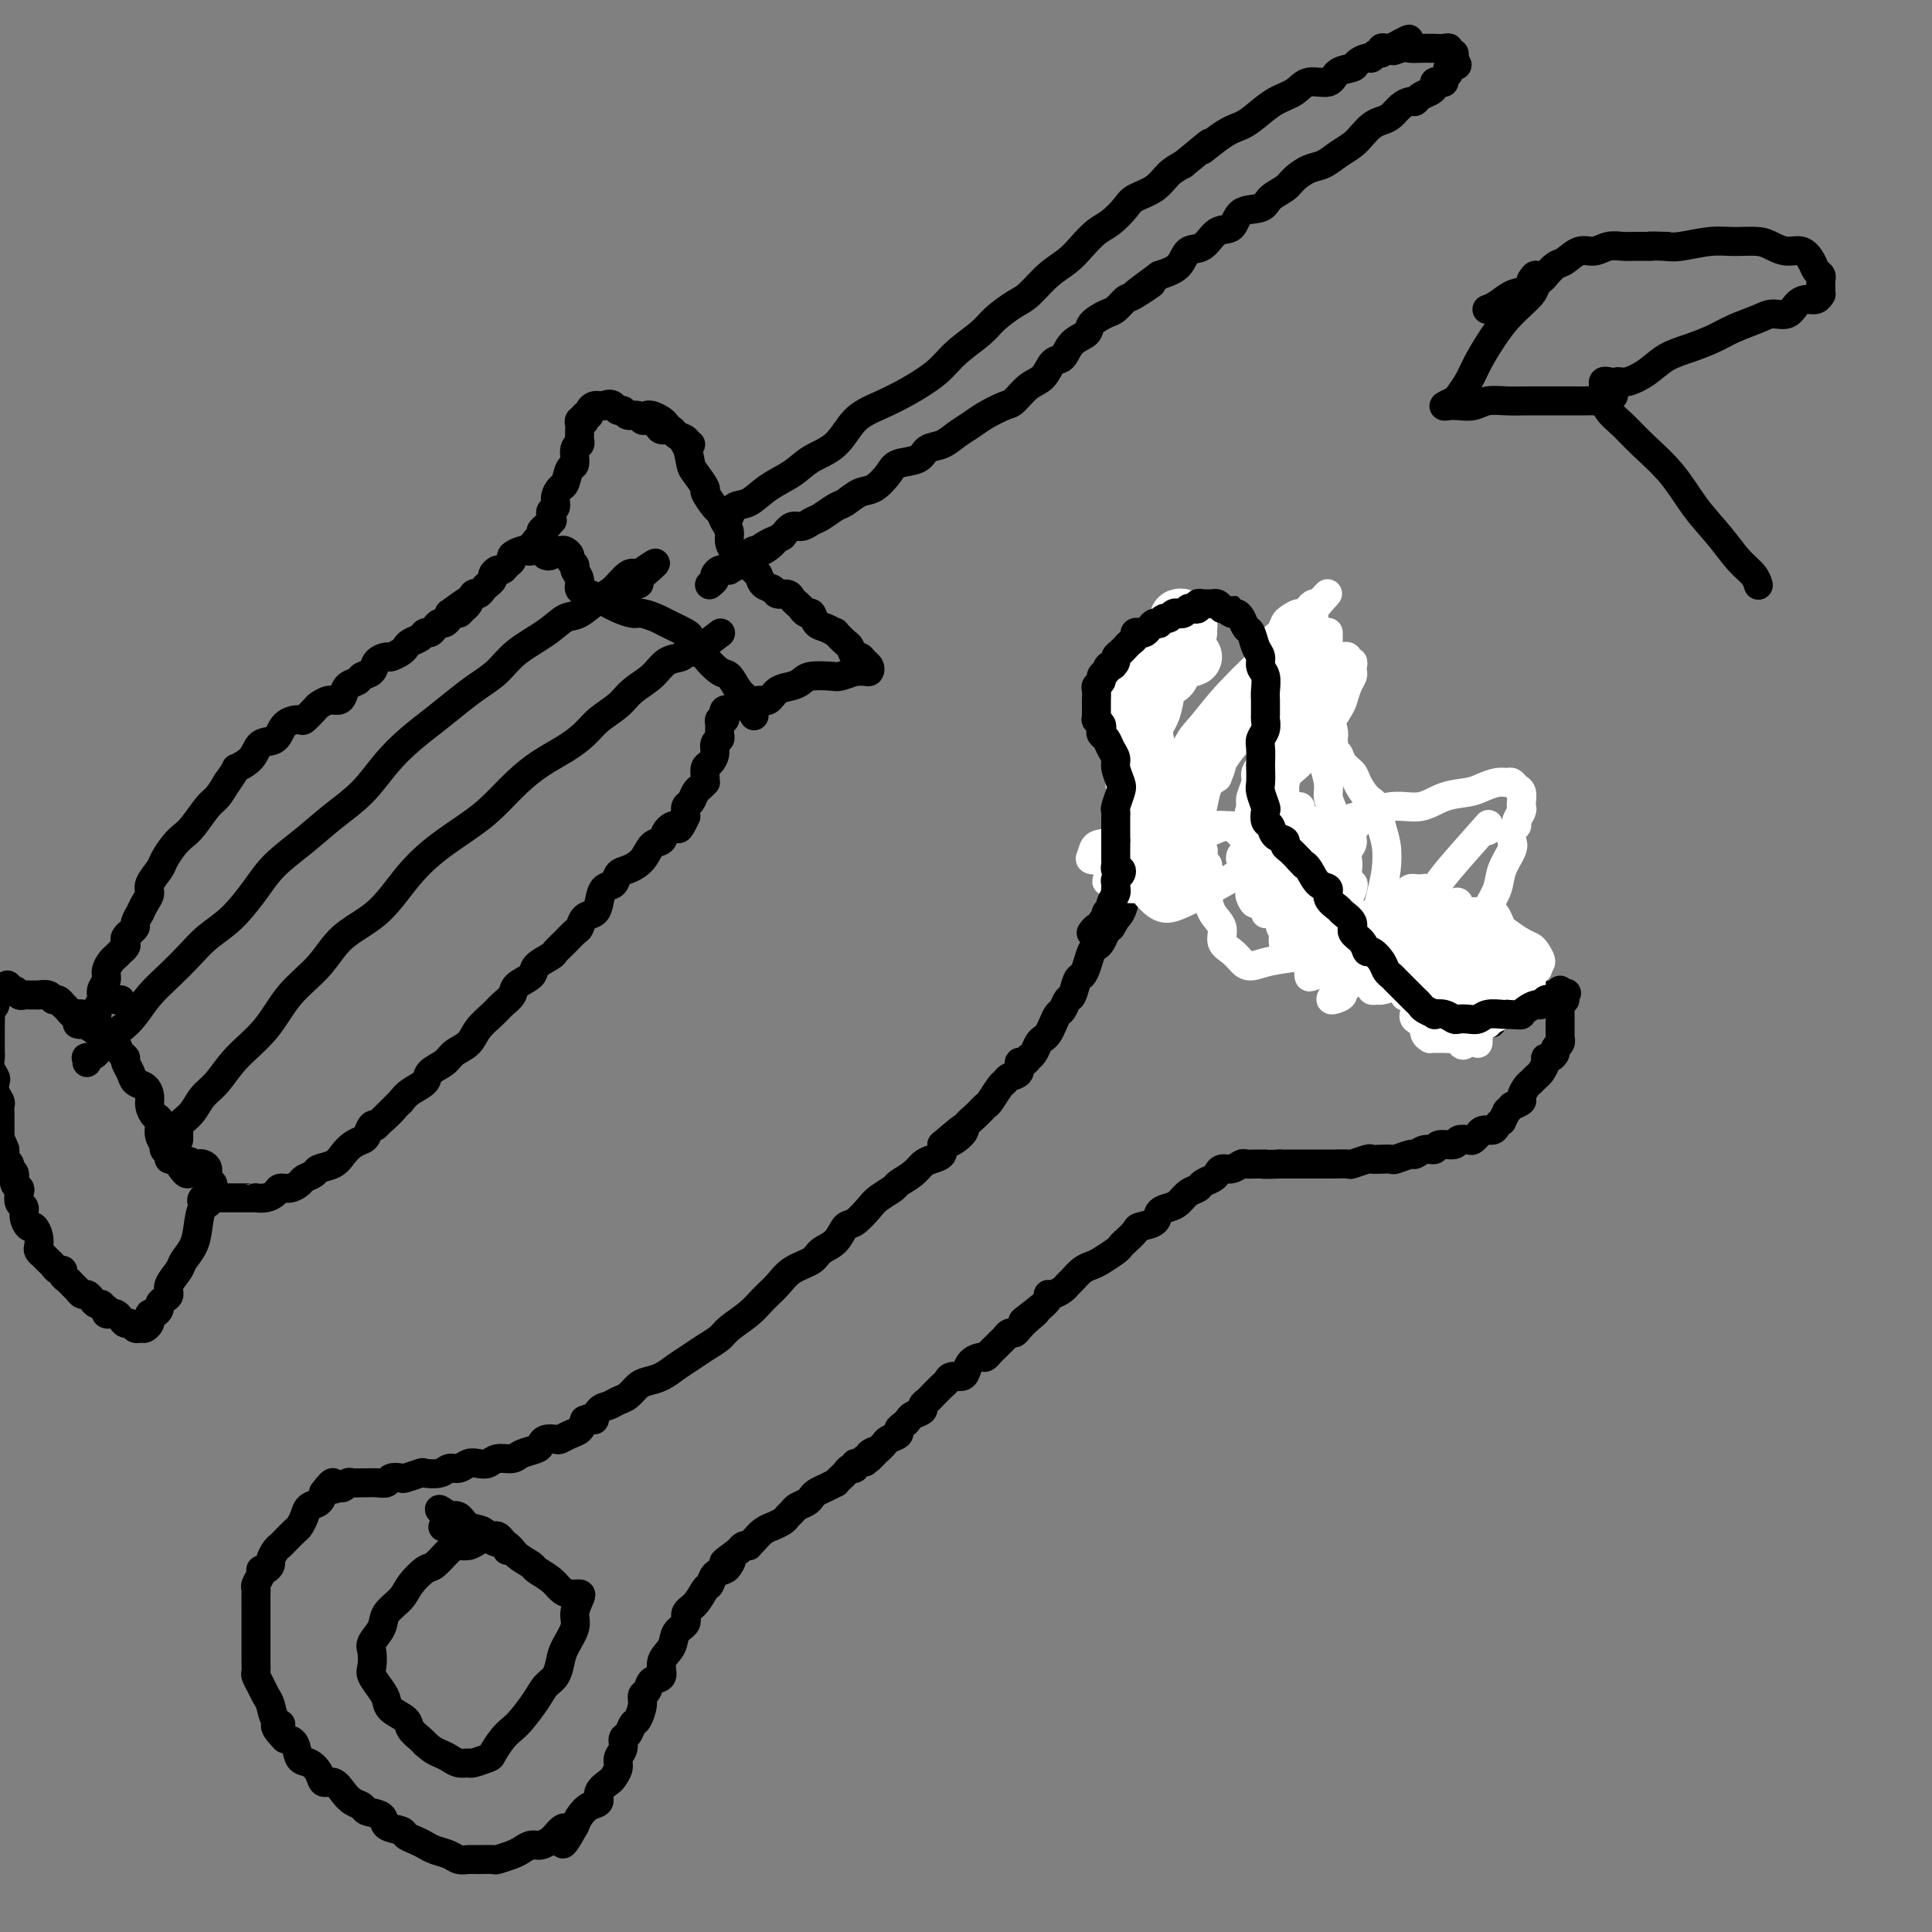<svg viewBox='0 0 400 400' version='1.1' xmlns='http://www.w3.org/2000/svg' xmlns:xlink='http://www.w3.org/1999/xlink'><rect x="0" y="0" width="400" height="400" fill="#808080" stroke="none"/><g fill='none' stroke='#FFFFFF' stroke-width='12' stroke-linecap='round' stroke-linejoin='round'><path d='M247,136c0.504,-0.001 1.008,-0.001 1,0c-0.008,0.001 -0.527,0.004 -1,0c-0.473,-0.004 -0.901,-0.013 -1,0c-0.099,0.013 0.129,0.049 0,0c-0.129,-0.049 -0.616,-0.185 -1,0c-0.384,0.185 -0.666,0.689 -1,1c-0.334,0.311 -0.719,0.429 -1,1c-0.281,0.571 -0.457,1.593 -1,2c-0.543,0.407 -1.452,0.197 -2,1c-0.548,0.803 -0.734,2.620 -1,4c-0.266,1.380 -0.611,2.323 -1,3c-0.389,0.677 -0.821,1.088 -1,2c-0.179,0.912 -0.104,2.323 0,3c0.104,0.677 0.238,0.619 0,1c-0.238,0.381 -0.848,1.202 -1,2c-0.152,0.798 0.154,1.575 0,2c-0.154,0.425 -0.769,0.499 -1,1c-0.231,0.501 -0.077,1.429 0,2c0.077,0.571 0.077,0.784 0,1c-0.077,0.216 -0.231,0.436 0,1c0.231,0.564 0.845,1.471 1,2c0.155,0.529 -0.151,0.681 0,1c0.151,0.319 0.757,0.805 1,1c0.243,0.195 0.121,0.097 0,0'/><path d='M237,167c0.007,3.117 0.524,1.410 1,1c0.476,-0.410 0.911,0.478 1,1c0.089,0.522 -0.168,0.679 0,1c0.168,0.321 0.762,0.806 1,1c0.238,0.194 0.119,0.097 0,0'/><path d='M246,131c-0.022,-0.338 -0.043,-0.676 0,-1c0.043,-0.324 0.152,-0.634 0,-1c-0.152,-0.366 -0.564,-0.790 -1,-1c-0.436,-0.210 -0.895,-0.208 -1,0c-0.105,0.208 0.144,0.622 0,1c-0.144,0.378 -0.682,0.719 -1,1c-0.318,0.281 -0.417,0.502 -1,1c-0.583,0.498 -1.649,1.274 -2,2c-0.351,0.726 0.012,1.403 0,2c-0.012,0.597 -0.399,1.115 -1,2c-0.601,0.885 -1.415,2.137 -2,3c-0.585,0.863 -0.941,1.335 -1,2c-0.059,0.665 0.180,1.521 0,2c-0.180,0.479 -0.780,0.580 -1,1c-0.220,0.420 -0.059,1.159 0,2c0.059,0.841 0.015,1.782 0,2c-0.015,0.218 -0.000,-0.288 0,0c0.000,0.288 -0.014,1.371 0,2c0.014,0.629 0.055,0.803 0,1c-0.055,0.197 -0.207,0.416 0,1c0.207,0.584 0.773,1.532 1,2c0.227,0.468 0.116,0.454 0,1c-0.116,0.546 -0.237,1.652 0,2c0.237,0.348 0.833,-0.060 1,0c0.167,0.060 -0.095,0.589 0,1c0.095,0.411 0.548,0.706 1,1'/></g>
<g fill='none' stroke='#000000' stroke-width='6' stroke-linecap='round' stroke-linejoin='round'><path d='M272,144c-0.114,-0.758 -0.228,-1.516 0,-2c0.228,-0.484 0.797,-0.694 1,-1c0.203,-0.306 0.041,-0.709 0,-1c-0.041,-0.291 0.039,-0.471 0,-1c-0.039,-0.529 -0.195,-1.407 0,-2c0.195,-0.593 0.743,-0.903 1,-1c0.257,-0.097 0.224,0.017 0,0c-0.224,-0.017 -0.638,-0.166 -1,0c-0.362,0.166 -0.673,0.647 -1,1c-0.327,0.353 -0.670,0.577 -1,1c-0.330,0.423 -0.648,1.044 -1,2c-0.352,0.956 -0.738,2.248 -1,3c-0.262,0.752 -0.400,0.963 -1,2c-0.600,1.037 -1.663,2.899 -2,4c-0.337,1.101 0.051,1.440 0,2c-0.051,0.560 -0.539,1.341 -1,2c-0.461,0.659 -0.893,1.195 -1,2c-0.107,0.805 0.111,1.877 0,3c-0.111,1.123 -0.551,2.295 -1,3c-0.449,0.705 -0.906,0.941 -1,2c-0.094,1.059 0.174,2.940 0,4c-0.174,1.060 -0.790,1.299 -1,2c-0.210,0.701 -0.016,1.865 0,3c0.016,1.135 -0.148,2.243 0,3c0.148,0.757 0.609,1.164 1,2c0.391,0.836 0.713,2.100 1,3c0.287,0.900 0.539,1.435 1,2c0.461,0.565 1.132,1.162 2,2c0.868,0.838 1.934,1.919 3,3'/><path d='M269,187c1.528,2.687 1.349,1.904 2,2c0.651,0.096 2.133,1.072 3,2c0.867,0.928 1.119,1.808 2,2c0.881,0.192 2.390,-0.303 3,0c0.610,0.303 0.319,1.405 1,2c0.681,0.595 2.332,0.684 3,1c0.668,0.316 0.354,0.858 1,1c0.646,0.142 2.253,-0.117 3,0c0.747,0.117 0.633,0.609 1,1c0.367,0.391 1.215,0.679 2,1c0.785,0.321 1.507,0.675 2,1c0.493,0.325 0.758,0.622 1,1c0.242,0.378 0.460,0.836 1,1c0.540,0.164 1.402,0.033 2,0c0.598,-0.033 0.934,0.032 1,0c0.066,-0.032 -0.137,-0.162 0,0c0.137,0.162 0.615,0.617 1,1c0.385,0.383 0.678,0.694 1,1c0.322,0.306 0.674,0.607 1,1c0.326,0.393 0.627,0.879 1,1c0.373,0.121 0.817,-0.121 1,0c0.183,0.121 0.105,0.607 0,1c-0.105,0.393 -0.235,0.694 0,1c0.235,0.306 0.837,0.618 1,1c0.163,0.382 -0.111,0.834 0,1c0.111,0.166 0.607,0.045 1,0c0.393,-0.045 0.684,-0.013 1,0c0.316,0.013 0.658,0.006 1,0'/><path d='M306,210c5.676,3.558 1.366,0.953 0,0c-1.366,-0.953 0.213,-0.256 1,0c0.787,0.256 0.784,0.069 1,0c0.216,-0.069 0.652,-0.022 1,0c0.348,0.022 0.608,0.017 1,0c0.392,-0.017 0.916,-0.047 1,0c0.084,0.047 -0.272,0.171 0,0c0.272,-0.171 1.172,-0.638 2,-1c0.828,-0.362 1.585,-0.619 2,-1c0.415,-0.381 0.489,-0.887 1,-1c0.511,-0.113 1.461,0.166 2,0c0.539,-0.166 0.669,-0.777 1,-1c0.331,-0.223 0.863,-0.059 1,0c0.137,0.059 -0.121,0.011 0,0c0.121,-0.011 0.621,0.014 1,0c0.379,-0.014 0.638,-0.065 1,0c0.362,0.065 0.828,0.248 1,0c0.172,-0.248 0.049,-0.928 0,-1c-0.049,-0.072 -0.025,0.464 0,1'/><path d='M323,206c2.630,-0.666 0.705,-0.332 0,0c-0.705,0.332 -0.189,0.663 0,1c0.189,0.337 0.051,0.682 0,1c-0.051,0.318 -0.014,0.610 0,1c0.014,0.390 0.004,0.878 0,1c-0.004,0.122 -0.001,-0.122 0,0c0.001,0.122 0.000,0.611 0,1c-0.000,0.389 -0.000,0.678 0,1c0.000,0.322 0.001,0.678 0,1c-0.001,0.322 -0.004,0.611 0,1c0.004,0.389 0.016,0.877 0,1c-0.016,0.123 -0.060,-0.121 0,0c0.060,0.121 0.222,0.606 0,1c-0.222,0.394 -0.829,0.696 -1,1c-0.171,0.304 0.095,0.610 0,1c-0.095,0.390 -0.550,0.864 -1,1c-0.450,0.136 -0.894,-0.065 -1,0c-0.106,0.065 0.127,0.398 0,1c-0.127,0.602 -0.612,1.475 -1,2c-0.388,0.525 -0.677,0.704 -1,1c-0.323,0.296 -0.681,0.709 -1,1c-0.319,0.291 -0.601,0.459 -1,1c-0.399,0.541 -0.915,1.453 -1,2c-0.085,0.547 0.261,0.728 0,1c-0.261,0.272 -1.131,0.636 -2,1'/><path d='M313,229c-1.554,1.804 -0.940,0.813 -1,1c-0.060,0.187 -0.793,1.552 -1,2c-0.207,0.448 0.112,-0.019 0,0c-0.112,0.019 -0.656,0.526 -1,1c-0.344,0.474 -0.488,0.915 -1,1c-0.512,0.085 -1.393,-0.187 -2,0c-0.607,0.187 -0.940,0.834 -1,1c-0.060,0.166 0.155,-0.148 0,0c-0.155,0.148 -0.679,0.756 -1,1c-0.321,0.244 -0.438,0.122 -1,0c-0.562,-0.122 -1.568,-0.244 -2,0c-0.432,0.244 -0.291,0.854 -1,1c-0.709,0.146 -2.268,-0.172 -3,0c-0.732,0.172 -0.638,0.835 -1,1c-0.362,0.165 -1.181,-0.166 -2,0c-0.819,0.166 -1.636,0.829 -2,1c-0.364,0.171 -0.273,-0.150 -1,0c-0.727,0.150 -2.273,0.771 -3,1c-0.727,0.229 -0.637,0.065 -1,0c-0.363,-0.065 -1.180,-0.032 -2,0c-0.820,0.032 -1.642,0.061 -2,0c-0.358,-0.061 -0.251,-0.212 -1,0c-0.749,0.212 -2.355,0.789 -3,1c-0.645,0.211 -0.328,0.057 -1,0c-0.672,-0.057 -2.333,-0.015 -3,0c-0.667,0.015 -0.339,0.004 -1,0c-0.661,-0.004 -2.310,-0.001 -3,0c-0.690,0.001 -0.422,0.000 -1,0c-0.578,-0.000 -2.002,-0.000 -3,0c-0.998,0.000 -1.571,0.000 -2,0c-0.429,-0.000 -0.715,-0.000 -1,0'/><path d='M265,241c-4.417,0.154 -3.459,0.040 -3,0c0.459,-0.040 0.418,-0.007 0,0c-0.418,0.007 -1.215,-0.013 -2,0c-0.785,0.013 -1.559,0.059 -2,0c-0.441,-0.059 -0.551,-0.223 -1,0c-0.449,0.223 -1.238,0.833 -2,1c-0.762,0.167 -1.499,-0.110 -2,0c-0.501,0.110 -0.767,0.606 -1,1c-0.233,0.394 -0.433,0.687 -1,1c-0.567,0.313 -1.503,0.647 -2,1c-0.497,0.353 -0.557,0.723 -1,1c-0.443,0.277 -1.268,0.459 -2,1c-0.732,0.541 -1.370,1.441 -2,2c-0.630,0.559 -1.253,0.779 -2,1c-0.747,0.221 -1.618,0.444 -2,1c-0.382,0.556 -0.274,1.445 -1,2c-0.726,0.555 -2.287,0.778 -3,1c-0.713,0.222 -0.579,0.444 -1,1c-0.421,0.556 -1.397,1.444 -2,2c-0.603,0.556 -0.833,0.778 -1,1c-0.167,0.222 -0.272,0.445 -1,1c-0.728,0.555 -2.079,1.444 -3,2c-0.921,0.556 -1.412,0.779 -2,1c-0.588,0.221 -1.274,0.441 -2,1c-0.726,0.559 -1.491,1.455 -2,2c-0.509,0.545 -0.762,0.737 -1,1c-0.238,0.263 -0.462,0.598 -1,1c-0.538,0.402 -1.392,0.871 -2,1c-0.608,0.129 -0.971,-0.081 -1,0c-0.029,0.081 0.278,0.452 0,1c-0.278,0.548 -1.139,1.274 -2,2'/><path d='M215,271c-5.919,4.525 -2.216,1.839 -1,1c1.216,-0.839 -0.055,0.171 -1,1c-0.945,0.829 -1.562,1.479 -2,2c-0.438,0.521 -0.695,0.913 -1,1c-0.305,0.087 -0.659,-0.132 -1,0c-0.341,0.132 -0.669,0.614 -1,1c-0.331,0.386 -0.665,0.677 -1,1c-0.335,0.323 -0.671,0.677 -1,1c-0.329,0.323 -0.652,0.615 -1,1c-0.348,0.385 -0.722,0.864 -1,1c-0.278,0.136 -0.459,-0.069 -1,0c-0.541,0.069 -1.440,0.414 -2,1c-0.560,0.586 -0.780,1.414 -1,2c-0.220,0.586 -0.440,0.931 -1,1c-0.560,0.069 -1.460,-0.136 -2,0c-0.540,0.136 -0.722,0.614 -1,1c-0.278,0.386 -0.653,0.681 -1,1c-0.347,0.319 -0.666,0.663 -1,1c-0.334,0.337 -0.685,0.668 -1,1c-0.315,0.332 -0.595,0.666 -1,1c-0.405,0.334 -0.934,0.667 -1,1c-0.066,0.333 0.332,0.667 0,1c-0.332,0.333 -1.394,0.667 -2,1c-0.606,0.333 -0.758,0.667 -1,1c-0.242,0.333 -0.575,0.666 -1,1c-0.425,0.334 -0.941,0.667 -1,1c-0.059,0.333 0.338,0.664 0,1c-0.338,0.336 -1.410,0.678 -2,1c-0.590,0.322 -0.697,0.625 -1,1c-0.303,0.375 -0.801,0.821 -1,1c-0.199,0.179 -0.100,0.089 0,0'/><path d='M182,300c-5.267,4.730 -1.936,2.056 -1,1c0.936,-1.056 -0.524,-0.494 -1,0c-0.476,0.494 0.031,0.921 0,1c-0.031,0.079 -0.600,-0.190 -1,0c-0.400,0.190 -0.632,0.839 -1,1c-0.368,0.161 -0.872,-0.164 -1,0c-0.128,0.164 0.119,0.819 0,1c-0.119,0.181 -0.605,-0.110 -1,0c-0.395,0.110 -0.700,0.621 -1,1c-0.300,0.379 -0.595,0.626 -1,1c-0.405,0.374 -0.921,0.874 -1,1c-0.079,0.126 0.278,-0.121 0,0c-0.278,0.121 -1.192,0.610 -2,1c-0.808,0.390 -1.512,0.682 -2,1c-0.488,0.318 -0.761,0.663 -1,1c-0.239,0.337 -0.444,0.667 -1,1c-0.556,0.333 -1.463,0.667 -2,1c-0.537,0.333 -0.703,0.663 -1,1c-0.297,0.337 -0.727,0.681 -1,1c-0.273,0.319 -0.391,0.614 -1,1c-0.609,0.386 -1.708,0.864 -2,1c-0.292,0.136 0.224,-0.068 0,0c-0.224,0.068 -1.187,0.410 -2,1c-0.813,0.590 -1.475,1.429 -2,2c-0.525,0.571 -0.914,0.875 -1,1c-0.086,0.125 0.131,0.072 0,0c-0.131,-0.072 -0.609,-0.163 -1,0c-0.391,0.163 -0.696,0.582 -1,1'/><path d='M153,321c-4.948,3.655 -2.817,2.293 -2,2c0.817,-0.293 0.322,0.483 0,1c-0.322,0.517 -0.470,0.775 -1,1c-0.530,0.225 -1.442,0.416 -2,1c-0.558,0.584 -0.760,1.560 -1,2c-0.240,0.440 -0.516,0.344 -1,1c-0.484,0.656 -1.175,2.066 -2,3c-0.825,0.934 -1.784,1.393 -2,2c-0.216,0.607 0.312,1.361 0,2c-0.312,0.639 -1.463,1.164 -2,2c-0.537,0.836 -0.458,1.982 -1,3c-0.542,1.018 -1.704,1.907 -2,3c-0.296,1.093 0.275,2.388 0,3c-0.275,0.612 -1.397,0.539 -2,1c-0.603,0.461 -0.686,1.456 -1,2c-0.314,0.544 -0.857,0.636 -1,1c-0.143,0.364 0.115,1.000 0,2c-0.115,1.000 -0.604,2.365 -1,3c-0.396,0.635 -0.699,0.540 -1,1c-0.301,0.460 -0.602,1.474 -1,2c-0.398,0.526 -0.895,0.565 -1,1c-0.105,0.435 0.180,1.268 0,2c-0.180,0.732 -0.827,1.365 -1,2c-0.173,0.635 0.127,1.273 0,2c-0.127,0.727 -0.681,1.542 -1,2c-0.319,0.458 -0.404,0.559 -1,1c-0.596,0.441 -1.704,1.220 -2,2c-0.296,0.780 0.220,1.560 0,2c-0.220,0.440 -1.175,0.542 -2,1c-0.825,0.458 -1.522,1.274 -2,2c-0.478,0.726 -0.739,1.363 -1,2'/><path d='M119,378c-3.899,6.984 -2.147,2.445 -2,1c0.147,-1.445 -1.312,0.204 -2,1c-0.688,0.796 -0.606,0.738 -1,1c-0.394,0.262 -1.265,0.845 -2,1c-0.735,0.155 -1.333,-0.116 -2,0c-0.667,0.116 -1.404,0.620 -2,1c-0.596,0.380 -1.052,0.638 -2,1c-0.948,0.362 -2.390,0.830 -3,1c-0.610,0.170 -0.389,0.043 -1,0c-0.611,-0.043 -2.054,-0.000 -3,0c-0.946,0.000 -1.394,-0.041 -2,0c-0.606,0.041 -1.369,0.166 -2,0c-0.631,-0.166 -1.129,-0.622 -2,-1c-0.871,-0.378 -2.115,-0.679 -3,-1c-0.885,-0.321 -1.411,-0.662 -2,-1c-0.589,-0.338 -1.241,-0.672 -2,-1c-0.759,-0.328 -1.626,-0.651 -2,-1c-0.374,-0.349 -0.256,-0.724 -1,-1c-0.744,-0.276 -2.349,-0.455 -3,-1c-0.651,-0.545 -0.349,-1.458 -1,-2c-0.651,-0.542 -2.257,-0.713 -3,-1c-0.743,-0.287 -0.623,-0.688 -1,-1c-0.377,-0.312 -1.252,-0.534 -2,-1c-0.748,-0.466 -1.369,-1.176 -2,-2c-0.631,-0.824 -1.272,-1.763 -2,-2c-0.728,-0.237 -1.542,0.227 -2,0c-0.458,-0.227 -0.559,-1.147 -1,-2c-0.441,-0.853 -1.221,-1.641 -2,-2c-0.779,-0.359 -1.556,-0.289 -2,-1c-0.444,-0.711 -0.555,-2.203 -1,-3c-0.445,-0.797 -1.222,-0.898 -2,-1'/><path d='M59,360c-3.427,-3.445 -1.495,-3.058 -1,-3c0.495,0.058 -0.445,-0.212 -1,-1c-0.555,-0.788 -0.723,-2.094 -1,-3c-0.277,-0.906 -0.663,-1.412 -1,-2c-0.337,-0.588 -0.626,-1.260 -1,-2c-0.374,-0.740 -0.832,-1.549 -1,-2c-0.168,-0.451 -0.045,-0.543 0,-1c0.045,-0.457 0.012,-1.277 0,-2c-0.012,-0.723 -0.003,-1.348 0,-2c0.003,-0.652 0.001,-1.329 0,-2c-0.001,-0.671 -0.000,-1.335 0,-2c0.000,-0.665 0.000,-1.330 0,-2c-0.000,-0.670 -0.001,-1.344 0,-2c0.001,-0.656 0.004,-1.292 0,-2c-0.004,-0.708 -0.016,-1.486 0,-2c0.016,-0.514 0.060,-0.764 0,-1c-0.060,-0.236 -0.222,-0.459 0,-1c0.222,-0.541 0.829,-1.401 1,-2c0.171,-0.599 -0.095,-0.938 0,-1c0.095,-0.062 0.551,0.152 1,0c0.449,-0.152 0.893,-0.670 1,-1c0.107,-0.330 -0.122,-0.474 0,-1c0.122,-0.526 0.596,-1.436 1,-2c0.404,-0.564 0.738,-0.784 1,-1c0.262,-0.216 0.450,-0.429 1,-1c0.550,-0.571 1.460,-1.500 2,-2c0.540,-0.500 0.708,-0.570 1,-1c0.292,-0.430 0.707,-1.218 1,-2c0.293,-0.782 0.463,-1.557 1,-2c0.537,-0.443 1.439,-0.555 2,-1c0.561,-0.445 0.780,-1.222 1,-2'/><path d='M67,309c2.571,-3.471 1.997,-1.648 2,-1c0.003,0.648 0.582,0.121 1,0c0.418,-0.121 0.675,0.164 1,0c0.325,-0.164 0.720,-0.776 1,-1c0.280,-0.224 0.446,-0.059 1,0c0.554,0.059 1.495,0.012 2,0c0.505,-0.012 0.573,0.011 1,0c0.427,-0.011 1.211,-0.054 2,0c0.789,0.054 1.581,0.207 2,0c0.419,-0.207 0.463,-0.774 1,-1c0.537,-0.226 1.565,-0.112 2,0c0.435,0.112 0.276,0.222 1,0c0.724,-0.222 2.329,-0.777 3,-1c0.671,-0.223 0.406,-0.116 1,0c0.594,0.116 2.046,0.241 3,0c0.954,-0.241 1.411,-0.848 2,-1c0.589,-0.152 1.312,0.151 2,0c0.688,-0.151 1.343,-0.758 2,-1c0.657,-0.242 1.315,-0.120 2,0c0.685,0.120 1.395,0.239 2,0c0.605,-0.239 1.104,-0.837 2,-1c0.896,-0.163 2.189,0.110 3,0c0.811,-0.110 1.138,-0.604 2,-1c0.862,-0.396 2.258,-0.694 3,-1c0.742,-0.306 0.832,-0.621 1,-1c0.168,-0.379 0.416,-0.822 1,-1c0.584,-0.178 1.505,-0.092 2,0c0.495,0.092 0.566,0.190 1,0c0.434,-0.190 1.232,-0.666 2,-1c0.768,-0.334 1.505,-0.524 2,-1c0.495,-0.476 0.747,-1.238 1,-2'/><path d='M121,294c2.738,-1.129 2.085,0.049 2,0c-0.085,-0.049 0.400,-1.326 1,-2c0.600,-0.674 1.315,-0.744 2,-1c0.685,-0.256 1.341,-0.698 2,-1c0.659,-0.302 1.320,-0.465 2,-1c0.680,-0.535 1.378,-1.442 2,-2c0.622,-0.558 1.166,-0.768 2,-1c0.834,-0.232 1.957,-0.485 3,-1c1.043,-0.515 2.007,-1.292 3,-2c0.993,-0.708 2.016,-1.347 3,-2c0.984,-0.653 1.929,-1.319 3,-2c1.071,-0.681 2.268,-1.379 3,-2c0.732,-0.621 0.999,-1.167 2,-2c1.001,-0.833 2.737,-1.952 4,-3c1.263,-1.048 2.052,-2.024 3,-3c0.948,-0.976 2.053,-1.951 3,-3c0.947,-1.049 1.734,-2.173 3,-3c1.266,-0.827 3.009,-1.357 4,-2c0.991,-0.643 1.228,-1.397 2,-2c0.772,-0.603 2.078,-1.053 3,-2c0.922,-0.947 1.459,-2.390 2,-3c0.541,-0.610 1.085,-0.386 2,-1c0.915,-0.614 2.202,-2.065 3,-3c0.798,-0.935 1.106,-1.353 2,-2c0.894,-0.647 2.375,-1.521 3,-2c0.625,-0.479 0.396,-0.561 1,-1c0.604,-0.439 2.043,-1.234 3,-2c0.957,-0.766 1.432,-1.504 2,-2c0.568,-0.496 1.230,-0.749 2,-1c0.770,-0.251 1.649,-0.500 2,-1c0.351,-0.500 0.176,-1.250 0,-2'/><path d='M195,237c7.458,-6.380 3.101,-2.330 2,-1c-1.101,1.330 1.052,-0.061 2,-1c0.948,-0.939 0.692,-1.425 1,-2c0.308,-0.575 1.182,-1.239 2,-2c0.818,-0.761 1.580,-1.619 2,-2c0.420,-0.381 0.499,-0.286 1,-1c0.501,-0.714 1.426,-2.238 2,-3c0.574,-0.762 0.798,-0.764 1,-1c0.202,-0.236 0.384,-0.708 1,-1c0.616,-0.292 1.667,-0.403 2,-1c0.333,-0.597 -0.051,-1.679 0,-2c0.051,-0.321 0.539,0.117 1,0c0.461,-0.117 0.897,-0.791 1,-1c0.103,-0.209 -0.127,0.047 0,0c0.127,-0.047 0.611,-0.396 1,-1c0.389,-0.604 0.681,-1.461 1,-2c0.319,-0.539 0.663,-0.759 1,-1c0.337,-0.241 0.668,-0.503 1,-1c0.332,-0.497 0.666,-1.230 1,-2c0.334,-0.770 0.667,-1.576 1,-2c0.333,-0.424 0.667,-0.466 1,-1c0.333,-0.534 0.667,-1.559 1,-2c0.333,-0.441 0.667,-0.297 1,-1c0.333,-0.703 0.667,-2.255 1,-3c0.333,-0.745 0.667,-0.685 1,-1c0.333,-0.315 0.667,-1.005 1,-2c0.333,-0.995 0.667,-2.294 1,-3c0.333,-0.706 0.667,-0.818 1,-1c0.333,-0.182 0.667,-0.434 1,-1c0.333,-0.566 0.667,-1.448 1,-2c0.333,-0.552 0.667,-0.776 1,-1'/><path d='M230,192c2.654,-4.455 1.290,-2.592 1,-2c-0.290,0.592 0.496,-0.088 1,-1c0.504,-0.912 0.726,-2.057 1,-3c0.274,-0.943 0.598,-1.684 1,-2c0.402,-0.316 0.881,-0.207 1,-1c0.119,-0.793 -0.123,-2.488 0,-3c0.123,-0.512 0.610,0.158 1,0c0.390,-0.158 0.682,-1.146 1,-2c0.318,-0.854 0.661,-1.576 1,-2c0.339,-0.424 0.673,-0.550 1,-1c0.327,-0.450 0.647,-1.223 1,-2c0.353,-0.777 0.739,-1.559 1,-2c0.261,-0.441 0.397,-0.541 1,-1c0.603,-0.459 1.672,-1.277 2,-2c0.328,-0.723 -0.085,-1.349 0,-2c0.085,-0.651 0.667,-1.325 1,-2c0.333,-0.675 0.417,-1.350 1,-2c0.583,-0.650 1.665,-1.273 2,-2c0.335,-0.727 -0.078,-1.557 0,-2c0.078,-0.443 0.647,-0.500 1,-1c0.353,-0.500 0.490,-1.442 1,-2c0.510,-0.558 1.392,-0.732 2,-1c0.608,-0.268 0.941,-0.630 1,-1c0.059,-0.370 -0.157,-0.747 0,-1c0.157,-0.253 0.686,-0.382 1,-1c0.314,-0.618 0.413,-1.724 1,-2c0.587,-0.276 1.663,0.277 2,0c0.337,-0.277 -0.064,-1.383 0,-2c0.064,-0.617 0.594,-0.743 1,-1c0.406,-0.257 0.687,-0.645 1,-1c0.313,-0.355 0.656,-0.678 1,-1'/><path d='M260,144c4.804,-7.544 1.813,-2.403 1,-1c-0.813,1.403 0.552,-0.933 1,-2c0.448,-1.067 -0.020,-0.864 0,-1c0.020,-0.136 0.527,-0.610 1,-1c0.473,-0.390 0.910,-0.697 1,-1c0.090,-0.303 -0.168,-0.602 0,-1c0.168,-0.398 0.763,-0.894 1,-1c0.237,-0.106 0.116,0.178 0,0c-0.116,-0.178 -0.227,-0.818 0,-1c0.227,-0.182 0.793,0.096 1,0c0.207,-0.096 0.056,-0.564 0,-1c-0.056,-0.436 -0.016,-0.839 0,-1c0.016,-0.161 0.008,-0.081 0,0'/><path d='M105,321c-0.024,-0.445 -0.048,-0.889 0,-1c0.048,-0.111 0.168,0.113 0,0c-0.168,-0.113 -0.625,-0.563 -1,-1c-0.375,-0.437 -0.667,-0.859 -1,-1c-0.333,-0.141 -0.708,0.001 -1,0c-0.292,-0.001 -0.500,-0.143 -1,0c-0.500,0.143 -1.293,0.571 -2,1c-0.707,0.429 -1.329,0.859 -2,1c-0.671,0.141 -1.391,-0.006 -2,0c-0.609,0.006 -1.106,0.164 -2,1c-0.894,0.836 -2.184,2.348 -3,3c-0.816,0.652 -1.159,0.442 -2,1c-0.841,0.558 -2.180,1.883 -3,3c-0.820,1.117 -1.120,2.027 -2,3c-0.880,0.973 -2.340,2.008 -3,3c-0.660,0.992 -0.518,1.941 -1,3c-0.482,1.059 -1.587,2.227 -2,3c-0.413,0.773 -0.135,1.152 0,2c0.135,0.848 0.128,2.167 0,3c-0.128,0.833 -0.377,1.182 0,2c0.377,0.818 1.381,2.106 2,3c0.619,0.894 0.852,1.395 1,2c0.148,0.605 0.211,1.314 1,2c0.789,0.686 2.304,1.349 3,2c0.696,0.651 0.572,1.291 1,2c0.428,0.709 1.408,1.488 2,2c0.592,0.512 0.796,0.756 1,1'/><path d='M88,361c1.665,1.492 2.328,1.721 3,2c0.672,0.279 1.354,0.607 2,1c0.646,0.393 1.257,0.850 2,1c0.743,0.150 1.616,-0.008 2,0c0.384,0.008 0.277,0.182 1,0c0.723,-0.182 2.276,-0.718 3,-1c0.724,-0.282 0.621,-0.308 1,-1c0.379,-0.692 1.242,-2.048 2,-3c0.758,-0.952 1.411,-1.500 2,-2c0.589,-0.500 1.114,-0.952 2,-2c0.886,-1.048 2.134,-2.691 3,-4c0.866,-1.309 1.350,-2.283 2,-3c0.650,-0.717 1.466,-1.178 2,-2c0.534,-0.822 0.788,-2.006 1,-3c0.212,-0.994 0.384,-1.797 1,-3c0.616,-1.203 1.676,-2.805 2,-4c0.324,-1.195 -0.087,-1.983 0,-3c0.087,-1.017 0.674,-2.264 1,-3c0.326,-0.736 0.392,-0.961 0,-1c-0.392,-0.039 -1.241,0.106 -2,0c-0.759,-0.106 -1.429,-0.465 -2,-1c-0.571,-0.535 -1.044,-1.247 -2,-2c-0.956,-0.753 -2.396,-1.549 -3,-2c-0.604,-0.451 -0.373,-0.559 -1,-1c-0.627,-0.441 -2.111,-1.216 -3,-2c-0.889,-0.784 -1.183,-1.576 -2,-2c-0.817,-0.424 -2.158,-0.478 -3,-1c-0.842,-0.522 -1.184,-1.511 -2,-2c-0.816,-0.489 -2.104,-0.478 -3,-1c-0.896,-0.522 -1.399,-1.578 -2,-2c-0.601,-0.422 -1.301,-0.211 -2,0'/><path d='M93,314c-4.119,-2.750 -0.917,-1.125 0,0c0.917,1.125 -0.452,1.750 -1,2c-0.548,0.250 -0.274,0.125 0,0'/></g>
<g fill='none' stroke='#FFFFFF' stroke-width='6' stroke-linecap='round' stroke-linejoin='round'><path d='M308,172c-0.080,-0.318 -0.161,-0.637 0,-1c0.161,-0.363 0.563,-0.771 -1,1c-1.563,1.771 -5.091,5.722 -7,8c-1.909,2.278 -2.200,2.883 -3,4c-0.800,1.117 -2.110,2.748 -3,4c-0.890,1.252 -1.359,2.127 -2,3c-0.641,0.873 -1.454,1.744 -2,2c-0.546,0.256 -0.826,-0.105 -1,0c-0.174,0.105 -0.242,0.675 0,1c0.242,0.325 0.793,0.405 1,1c0.207,0.595 0.071,1.705 0,2c-0.071,0.295 -0.076,-0.224 0,0c0.076,0.224 0.232,1.191 0,2c-0.232,0.809 -0.854,1.460 -1,2c-0.146,0.540 0.182,0.967 0,1c-0.182,0.033 -0.876,-0.330 -1,0c-0.124,0.330 0.320,1.354 0,2c-0.320,0.646 -1.405,0.916 -2,1c-0.595,0.084 -0.699,-0.016 -1,0c-0.301,0.016 -0.800,0.147 -1,0c-0.200,-0.147 -0.100,-0.574 0,-1'/><path d='M284,204c-0.626,-0.191 -0.190,-0.670 0,-1c0.190,-0.330 0.134,-0.512 0,-1c-0.134,-0.488 -0.345,-1.283 0,-2c0.345,-0.717 1.245,-1.357 2,-2c0.755,-0.643 1.364,-1.288 2,-2c0.636,-0.712 1.297,-1.490 2,-2c0.703,-0.510 1.446,-0.751 2,-1c0.554,-0.249 0.919,-0.506 1,-1c0.081,-0.494 -0.120,-1.226 0,-1c0.120,0.226 0.562,1.411 0,2c-0.562,0.589 -2.128,0.582 -3,1c-0.872,0.418 -1.049,1.262 -2,2c-0.951,0.738 -2.675,1.371 -4,2c-1.325,0.629 -2.249,1.253 -3,2c-0.751,0.747 -1.327,1.616 -2,2c-0.673,0.384 -1.443,0.283 -2,0c-0.557,-0.283 -0.901,-0.746 -1,-1c-0.099,-0.254 0.045,-0.298 0,-1c-0.045,-0.702 -0.280,-2.061 0,-3c0.280,-0.939 1.076,-1.456 2,-2c0.924,-0.544 1.977,-1.113 3,-2c1.023,-0.887 2.015,-2.093 3,-3c0.985,-0.907 1.962,-1.517 3,-2c1.038,-0.483 2.137,-0.839 3,-1c0.863,-0.161 1.489,-0.126 2,0c0.511,0.126 0.907,0.341 1,1c0.093,0.659 -0.116,1.760 -1,3c-0.884,1.240 -2.442,2.620 -4,4'/><path d='M288,195c-1.435,1.582 -2.524,2.037 -4,3c-1.476,0.963 -3.341,2.435 -4,3c-0.659,0.565 -0.114,0.222 0,0c0.114,-0.222 -0.203,-0.324 0,-1c0.203,-0.676 0.926,-1.926 2,-3c1.074,-1.074 2.498,-1.973 4,-3c1.502,-1.027 3.082,-2.182 5,-3c1.918,-0.818 4.175,-1.301 6,-2c1.825,-0.699 3.220,-1.616 4,-2c0.780,-0.384 0.945,-0.234 1,0c0.055,0.234 -0.001,0.553 0,1c0.001,0.447 0.057,1.023 0,2c-0.057,0.977 -0.227,2.357 -1,3c-0.773,0.643 -2.147,0.551 -3,1c-0.853,0.449 -1.184,1.440 -2,2c-0.816,0.560 -2.117,0.690 -3,1c-0.883,0.310 -1.349,0.801 -2,1c-0.651,0.199 -1.486,0.106 -2,0c-0.514,-0.106 -0.707,-0.226 -1,0c-0.293,0.226 -0.686,0.799 -1,1c-0.314,0.201 -0.548,0.032 -1,0c-0.452,-0.032 -1.121,0.074 -1,0c0.121,-0.074 1.033,-0.328 1,0c-0.033,0.328 -1.009,1.236 -2,2c-0.991,0.764 -1.995,1.382 -3,2'/><path d='M281,203c-3.662,2.163 -2.818,2.571 -3,3c-0.182,0.429 -1.389,0.880 -2,1c-0.611,0.120 -0.624,-0.090 0,-1c0.624,-0.910 1.887,-2.520 3,-4c1.113,-1.480 2.078,-2.832 3,-4c0.922,-1.168 1.801,-2.153 3,-3c1.199,-0.847 2.716,-1.556 4,-2c1.284,-0.444 2.334,-0.622 3,-1c0.666,-0.378 0.949,-0.957 1,-1c0.051,-0.043 -0.130,0.451 -1,1c-0.870,0.549 -2.429,1.154 -4,2c-1.571,0.846 -3.153,1.934 -5,3c-1.847,1.066 -3.957,2.109 -6,3c-2.043,0.891 -4.018,1.631 -5,2c-0.982,0.369 -0.969,0.366 -1,0c-0.031,-0.366 -0.104,-1.096 0,-2c0.104,-0.904 0.384,-1.983 1,-3c0.616,-1.017 1.567,-1.972 3,-3c1.433,-1.028 3.349,-2.130 5,-3c1.651,-0.870 3.038,-1.509 4,-2c0.962,-0.491 1.499,-0.833 2,-1c0.501,-0.167 0.964,-0.157 1,0c0.036,0.157 -0.356,0.462 -1,1c-0.644,0.538 -1.539,1.310 -3,2c-1.461,0.690 -3.489,1.300 -5,2c-1.511,0.700 -2.504,1.492 -4,2c-1.496,0.508 -3.494,0.734 -5,1c-1.506,0.266 -2.521,0.572 -3,0c-0.479,-0.572 -0.423,-2.020 0,-3c0.423,-0.980 1.211,-1.490 2,-2'/><path d='M268,191c0.786,-1.205 1.752,-1.718 3,-3c1.248,-1.282 2.778,-3.333 4,-4c1.222,-0.667 2.136,0.052 3,0c0.864,-0.052 1.677,-0.874 2,-1c0.323,-0.126 0.155,0.442 0,1c-0.155,0.558 -0.296,1.104 -1,2c-0.704,0.896 -1.969,2.143 -3,3c-1.031,0.857 -1.827,1.324 -3,2c-1.173,0.676 -2.722,1.559 -4,2c-1.278,0.441 -2.285,0.439 -3,0c-0.715,-0.439 -1.138,-1.314 -1,-2c0.138,-0.686 0.837,-1.181 1,-2c0.163,-0.819 -0.211,-1.960 0,-3c0.211,-1.040 1.008,-1.979 2,-3c0.992,-1.021 2.178,-2.125 3,-3c0.822,-0.875 1.280,-1.523 2,-2c0.720,-0.477 1.702,-0.785 2,-1c0.298,-0.215 -0.088,-0.337 0,0c0.088,0.337 0.650,1.133 0,2c-0.650,0.867 -2.514,1.804 -4,3c-1.486,1.196 -2.596,2.652 -4,4c-1.404,1.348 -3.103,2.587 -4,3c-0.897,0.413 -0.992,0.001 -1,0c-0.008,-0.001 0.073,0.408 0,0c-0.073,-0.408 -0.298,-1.632 0,-3c0.298,-1.368 1.119,-2.878 2,-4c0.881,-1.122 1.822,-1.856 3,-3c1.178,-1.144 2.594,-2.698 4,-4c1.406,-1.302 2.802,-2.350 4,-3c1.198,-0.650 2.200,-0.900 3,-1c0.800,-0.100 1.400,-0.050 2,0'/><path d='M280,171c2.469,-1.570 0.642,0.004 0,1c-0.642,0.996 -0.100,1.415 0,2c0.100,0.585 -0.242,1.335 -1,2c-0.758,0.665 -1.933,1.244 -3,2c-1.067,0.756 -2.026,1.689 -3,2c-0.974,0.311 -1.964,-0.001 -3,0c-1.036,0.001 -2.120,0.313 -3,0c-0.880,-0.313 -1.557,-1.251 -2,-2c-0.443,-0.749 -0.654,-1.308 -1,-2c-0.346,-0.692 -0.828,-1.517 -1,-2c-0.172,-0.483 -0.034,-0.626 0,-1c0.034,-0.374 -0.037,-0.980 0,-1c0.037,-0.020 0.181,0.547 0,1c-0.181,0.453 -0.687,0.793 -1,2c-0.313,1.207 -0.435,3.282 -1,5c-0.565,1.718 -1.575,3.079 -2,4c-0.425,0.921 -0.266,1.403 0,2c0.266,0.597 0.639,1.311 1,1c0.361,-0.311 0.711,-1.645 1,-3c0.289,-1.355 0.516,-2.731 1,-4c0.484,-1.269 1.227,-2.429 2,-4c0.773,-1.571 1.578,-3.551 2,-5c0.422,-1.449 0.460,-2.366 1,-3c0.540,-0.634 1.583,-0.985 2,-1c0.417,-0.015 0.210,0.305 0,1c-0.210,0.695 -0.421,1.763 -1,3c-0.579,1.237 -1.526,2.641 -2,4c-0.474,1.359 -0.474,2.674 -1,4c-0.526,1.326 -1.579,2.665 -2,3c-0.421,0.335 -0.211,-0.332 0,-1'/><path d='M263,181c-0.668,1.520 -0.337,-1.181 0,-3c0.337,-1.819 0.679,-2.756 1,-4c0.321,-1.244 0.621,-2.794 1,-4c0.379,-1.206 0.835,-2.069 1,-3c0.165,-0.931 0.037,-1.931 0,-3c-0.037,-1.069 0.016,-2.209 0,-2c-0.016,0.209 -0.100,1.766 0,3c0.100,1.234 0.383,2.144 0,3c-0.383,0.856 -1.434,1.658 -2,3c-0.566,1.342 -0.647,3.224 -1,4c-0.353,0.776 -0.979,0.445 -1,0c-0.021,-0.445 0.561,-1.004 1,-2c0.439,-0.996 0.733,-2.428 1,-4c0.267,-1.572 0.507,-3.282 1,-5c0.493,-1.718 1.239,-3.443 2,-5c0.761,-1.557 1.537,-2.945 2,-4c0.463,-1.055 0.613,-1.778 1,-2c0.387,-0.222 1.012,0.056 1,0c-0.012,-0.056 -0.659,-0.447 -1,0c-0.341,0.447 -0.376,1.731 -1,3c-0.624,1.269 -1.838,2.521 -3,4c-1.162,1.479 -2.271,3.183 -3,5c-0.729,1.817 -1.079,3.747 -2,5c-0.921,1.253 -2.412,1.831 -3,2c-0.588,0.169 -0.274,-0.070 0,-1c0.274,-0.930 0.507,-2.551 1,-4c0.493,-1.449 1.247,-2.724 2,-4'/><path d='M261,163c0.811,-2.171 1.340,-3.099 2,-4c0.660,-0.901 1.452,-1.775 2,-3c0.548,-1.225 0.852,-2.799 1,-3c0.148,-0.201 0.138,0.972 0,2c-0.138,1.028 -0.405,1.911 -1,3c-0.595,1.089 -1.518,2.383 -2,4c-0.482,1.617 -0.521,3.557 -1,5c-0.479,1.443 -1.396,2.391 -2,3c-0.604,0.609 -0.895,0.880 -1,1c-0.105,0.120 -0.024,0.089 0,0c0.024,-0.089 -0.009,-0.236 0,-1c0.009,-0.764 0.059,-2.144 0,-3c-0.059,-0.856 -0.226,-1.189 0,-2c0.226,-0.811 0.845,-2.101 1,-3c0.155,-0.899 -0.154,-1.406 0,-2c0.154,-0.594 0.772,-1.273 1,-2c0.228,-0.727 0.065,-1.500 0,-2c-0.065,-0.500 -0.031,-0.725 0,-1c0.031,-0.275 0.061,-0.599 0,-1c-0.061,-0.401 -0.212,-0.877 0,-1c0.212,-0.123 0.788,0.108 1,0c0.212,-0.108 0.061,-0.554 0,-1c-0.061,-0.446 -0.030,-0.890 0,-1c0.030,-0.110 0.060,0.115 0,0c-0.060,-0.115 -0.208,-0.569 0,-1c0.208,-0.431 0.774,-0.837 1,-1c0.226,-0.163 0.113,-0.081 0,0'/><path d='M263,149c0.702,-3.426 0.958,-1.490 1,-1c0.042,0.490 -0.128,-0.464 0,-1c0.128,-0.536 0.555,-0.653 1,-1c0.445,-0.347 0.906,-0.924 1,-1c0.094,-0.076 -0.181,0.348 0,0c0.181,-0.348 0.818,-1.469 1,-2c0.182,-0.531 -0.092,-0.471 0,-1c0.092,-0.529 0.550,-1.647 1,-2c0.450,-0.353 0.891,0.058 1,0c0.109,-0.058 -0.114,-0.587 0,-1c0.114,-0.413 0.567,-0.710 1,-1c0.433,-0.290 0.848,-0.572 1,-1c0.152,-0.428 0.041,-1.001 0,-1c-0.041,0.001 -0.011,0.578 0,1c0.011,0.422 0.003,0.691 0,1c-0.003,0.309 -0.001,0.660 0,1c0.001,0.340 0.000,0.669 0,1c-0.000,0.331 -0.000,0.665 0,1c0.000,0.335 0.000,0.671 0,1c-0.000,0.329 -0.000,0.651 0,1c0.000,0.349 0.000,0.723 0,1c-0.000,0.277 -0.000,0.456 0,1c0.000,0.544 0.000,1.454 0,2c-0.000,0.546 -0.000,0.727 0,1c0.000,0.273 0.000,0.636 0,1'/><path d='M271,149c0.151,2.374 0.028,2.809 0,3c-0.028,0.191 0.038,0.138 0,1c-0.038,0.862 -0.181,2.641 -1,4c-0.819,1.359 -2.314,2.299 -3,3c-0.686,0.701 -0.561,1.161 -1,2c-0.439,0.839 -1.440,2.055 -2,3c-0.560,0.945 -0.680,1.619 -1,2c-0.320,0.381 -0.841,0.469 -1,1c-0.159,0.531 0.045,1.505 0,2c-0.045,0.495 -0.338,0.510 -1,1c-0.662,0.490 -1.693,1.455 -2,2c-0.307,0.545 0.110,0.671 0,1c-0.110,0.329 -0.749,0.863 -1,1c-0.251,0.137 -0.116,-0.122 0,0c0.116,0.122 0.213,0.626 0,1c-0.213,0.374 -0.737,0.619 -1,1c-0.263,0.381 -0.267,0.898 0,1c0.267,0.102 0.804,-0.210 1,0c0.196,0.210 0.051,0.943 0,1c-0.051,0.057 -0.008,-0.562 0,-1c0.008,-0.438 -0.018,-0.695 0,-1c0.018,-0.305 0.082,-0.659 0,-1c-0.082,-0.341 -0.309,-0.669 0,-1c0.309,-0.331 1.155,-0.666 2,-1'/><path d='M260,174c0.663,-1.246 1.319,-1.862 2,-2c0.681,-0.138 1.386,0.201 2,0c0.614,-0.201 1.138,-0.941 2,-1c0.862,-0.059 2.063,0.563 3,1c0.937,0.437 1.609,0.688 2,1c0.391,0.312 0.500,0.686 1,1c0.500,0.314 1.391,0.570 2,1c0.609,0.430 0.937,1.034 1,2c0.063,0.966 -0.137,2.294 0,3c0.137,0.706 0.611,0.788 1,1c0.389,0.212 0.692,0.552 1,1c0.308,0.448 0.619,1.005 1,1c0.381,-0.005 0.831,-0.571 1,-1c0.169,-0.429 0.056,-0.722 0,-1c-0.056,-0.278 -0.056,-0.542 0,-1c0.056,-0.458 0.169,-1.109 0,-2c-0.169,-0.891 -0.619,-2.022 -1,-3c-0.381,-0.978 -0.695,-1.804 -1,-3c-0.305,-1.196 -0.603,-2.764 -1,-4c-0.397,-1.236 -0.892,-2.142 -1,-3c-0.108,-0.858 0.171,-1.668 0,-3c-0.171,-1.332 -0.792,-3.184 -1,-4c-0.208,-0.816 -0.003,-0.595 0,-1c0.003,-0.405 -0.195,-1.434 0,-2c0.195,-0.566 0.784,-0.667 1,-1c0.216,-0.333 0.058,-0.897 0,-1c-0.058,-0.103 -0.017,0.256 0,0c0.017,-0.256 0.008,-1.128 0,-2'/><path d='M275,151c-0.727,-4.839 -0.545,-2.438 0,-2c0.545,0.438 1.453,-1.087 2,-2c0.547,-0.913 0.735,-1.214 1,-2c0.265,-0.786 0.608,-2.057 1,-3c0.392,-0.943 0.833,-1.558 1,-2c0.167,-0.442 0.060,-0.711 0,-1c-0.060,-0.289 -0.073,-0.599 0,-1c0.073,-0.401 0.230,-0.892 0,-1c-0.230,-0.108 -0.849,0.167 -1,0c-0.151,-0.167 0.166,-0.776 0,-1c-0.166,-0.224 -0.814,-0.061 -1,0c-0.186,0.061 0.090,0.022 0,0c-0.090,-0.022 -0.544,-0.028 -1,0c-0.456,0.028 -0.912,0.089 -1,0c-0.088,-0.089 0.193,-0.329 0,0c-0.193,0.329 -0.860,1.226 -1,2c-0.140,0.774 0.247,1.426 0,2c-0.247,0.574 -1.127,1.070 -2,2c-0.873,0.930 -1.737,2.292 -2,3c-0.263,0.708 0.076,0.761 0,1c-0.076,0.239 -0.567,0.665 -1,1c-0.433,0.335 -0.810,0.580 -1,1c-0.190,0.420 -0.195,1.016 0,1c0.195,-0.016 0.588,-0.643 1,-1c0.412,-0.357 0.842,-0.442 1,-1c0.158,-0.558 0.045,-1.588 0,-2c-0.045,-0.412 -0.023,-0.206 0,0'/><path d='M271,145c0.508,-1.007 0.777,-2.024 1,-3c0.223,-0.976 0.399,-1.911 1,-3c0.601,-1.089 1.625,-2.333 2,-3c0.375,-0.667 0.100,-0.757 0,-1c-0.100,-0.243 -0.027,-0.639 0,-1c0.027,-0.361 0.007,-0.686 0,-1c-0.007,-0.314 -0.002,-0.618 0,-1c0.002,-0.382 0.001,-0.842 0,-1c-0.001,-0.158 -0.000,-0.013 0,0c0.000,0.013 0.000,-0.105 0,0c-0.000,0.105 -0.000,0.435 0,1c0.000,0.565 0.000,1.365 0,2c-0.000,0.635 -0.001,1.103 0,2c0.001,0.897 0.004,2.222 0,3c-0.004,0.778 -0.015,1.010 0,2c0.015,0.990 0.056,2.740 0,4c-0.056,1.260 -0.207,2.032 0,3c0.207,0.968 0.774,2.134 1,3c0.226,0.866 0.113,1.433 0,2'/><path d='M276,153c0.350,3.679 0.727,2.877 1,3c0.273,0.123 0.444,1.172 1,2c0.556,0.828 1.497,1.435 2,2c0.503,0.565 0.569,1.087 1,2c0.431,0.913 1.226,2.217 2,3c0.774,0.783 1.525,1.044 2,2c0.475,0.956 0.673,2.608 1,4c0.327,1.392 0.781,2.525 1,4c0.219,1.475 0.202,3.291 0,5c-0.202,1.709 -0.590,3.311 -1,5c-0.410,1.689 -0.841,3.464 -1,5c-0.159,1.536 -0.044,2.832 0,4c0.044,1.168 0.019,2.209 0,3c-0.019,0.791 -0.031,1.334 0,2c0.031,0.666 0.105,1.457 0,2c-0.105,0.543 -0.390,0.839 0,1c0.390,0.161 1.454,0.187 2,0c0.546,-0.187 0.573,-0.586 1,-1c0.427,-0.414 1.255,-0.843 2,-1c0.745,-0.157 1.407,-0.043 2,0c0.593,0.043 1.115,0.014 2,0c0.885,-0.014 2.131,-0.014 3,0c0.869,0.014 1.361,0.041 2,0c0.639,-0.041 1.425,-0.152 2,0c0.575,0.152 0.938,0.567 1,1c0.062,0.433 -0.175,0.886 0,1c0.175,0.114 0.764,-0.110 1,0c0.236,0.110 0.118,0.555 0,1'/><path d='M303,203c0.058,0.644 -0.796,0.753 -1,1c-0.204,0.247 0.242,0.630 0,1c-0.242,0.370 -1.170,0.726 -2,1c-0.830,0.274 -1.561,0.466 -2,1c-0.439,0.534 -0.588,1.411 -1,2c-0.412,0.589 -1.089,0.890 -2,1c-0.911,0.110 -2.056,0.031 -2,0c0.056,-0.031 1.314,-0.012 2,0c0.686,0.012 0.800,0.018 1,0c0.200,-0.018 0.487,-0.061 1,0c0.513,0.061 1.251,0.227 2,0c0.749,-0.227 1.510,-0.846 2,-1c0.490,-0.154 0.709,0.156 1,0c0.291,-0.156 0.654,-0.777 1,-1c0.346,-0.223 0.674,-0.046 1,0c0.326,0.046 0.650,-0.039 1,0c0.350,0.039 0.725,0.203 1,0c0.275,-0.203 0.451,-0.773 1,-1c0.549,-0.227 1.471,-0.113 2,0c0.529,0.113 0.667,0.223 1,0c0.333,-0.223 0.863,-0.781 1,-1c0.137,-0.219 -0.117,-0.100 0,0c0.117,0.100 0.606,0.182 1,0c0.394,-0.182 0.693,-0.626 1,-1c0.307,-0.374 0.621,-0.678 1,-1c0.379,-0.322 0.823,-0.664 1,-1c0.177,-0.336 0.089,-0.668 0,-1'/><path d='M315,202c0.629,-0.606 0.702,-0.121 1,0c0.298,0.121 0.821,-0.120 1,0c0.179,0.120 0.016,0.602 0,1c-0.016,0.398 0.117,0.711 0,1c-0.117,0.289 -0.482,0.553 -1,1c-0.518,0.447 -1.187,1.076 -2,2c-0.813,0.924 -1.768,2.142 -3,3c-1.232,0.858 -2.739,1.354 -4,2c-1.261,0.646 -2.275,1.441 -3,2c-0.725,0.559 -1.160,0.882 -2,1c-0.840,0.118 -2.085,0.030 -3,0c-0.915,-0.030 -1.499,-0.001 -2,0c-0.501,0.001 -0.919,-0.026 -1,0c-0.081,0.026 0.174,0.106 0,0c-0.174,-0.106 -0.778,-0.399 -1,-1c-0.222,-0.601 -0.062,-1.509 0,-2c0.062,-0.491 0.028,-0.565 0,-1c-0.028,-0.435 -0.049,-1.230 0,-2c0.049,-0.770 0.168,-1.516 0,-2c-0.168,-0.484 -0.622,-0.707 -1,-1c-0.378,-0.293 -0.679,-0.655 -1,-1c-0.321,-0.345 -0.660,-0.672 -1,-1'/><path d='M292,204c-0.837,-1.901 -0.931,-1.155 -1,-1c-0.069,0.155 -0.115,-0.281 0,-1c0.115,-0.719 0.390,-1.719 1,-3c0.610,-1.281 1.554,-2.841 3,-4c1.446,-1.159 3.395,-1.917 5,-3c1.605,-1.083 2.865,-2.491 4,-3c1.135,-0.509 2.145,-0.118 3,0c0.855,0.118 1.557,-0.038 2,0c0.443,0.038 0.629,0.271 1,1c0.371,0.729 0.928,1.953 1,3c0.072,1.047 -0.340,1.916 -1,3c-0.660,1.084 -1.568,2.384 -3,4c-1.432,1.616 -3.388,3.550 -5,5c-1.612,1.450 -2.879,2.418 -4,3c-1.121,0.582 -2.095,0.778 -3,1c-0.905,0.222 -1.740,0.472 -2,0c-0.260,-0.472 0.054,-1.664 0,-3c-0.054,-1.336 -0.476,-2.817 0,-4c0.476,-1.183 1.850,-2.069 3,-3c1.150,-0.931 2.075,-1.908 3,-3c0.925,-1.092 1.851,-2.300 3,-3c1.149,-0.700 2.521,-0.892 4,-1c1.479,-0.108 3.064,-0.132 4,0c0.936,0.132 1.222,0.420 2,1c0.778,0.580 2.049,1.451 3,2c0.951,0.549 1.584,0.777 2,1c0.416,0.223 0.617,0.441 1,1c0.383,0.559 0.949,1.458 1,2c0.051,0.542 -0.414,0.726 -1,1c-0.586,0.274 -1.293,0.637 -2,1'/><path d='M316,201c-0.640,0.813 -1.239,0.844 -2,1c-0.761,0.156 -1.683,0.435 -3,1c-1.317,0.565 -3.027,1.416 -4,2c-0.973,0.584 -1.208,0.901 -2,1c-0.792,0.099 -2.142,-0.019 -3,0c-0.858,0.019 -1.225,0.174 -1,0c0.225,-0.174 1.042,-0.677 2,-1c0.958,-0.323 2.057,-0.466 3,-1c0.943,-0.534 1.728,-1.460 3,-2c1.272,-0.540 3.029,-0.695 4,-1c0.971,-0.305 1.157,-0.762 2,-1c0.843,-0.238 2.345,-0.259 3,0c0.655,0.259 0.465,0.798 0,1c-0.465,0.202 -1.206,0.068 -2,1c-0.794,0.932 -1.643,2.930 -3,4c-1.357,1.070 -3.222,1.212 -5,2c-1.778,0.788 -3.467,2.221 -5,3c-1.533,0.779 -2.908,0.905 -4,1c-1.092,0.095 -1.902,0.161 -3,0c-1.098,-0.161 -2.485,-0.548 -3,-1c-0.515,-0.452 -0.159,-0.969 0,-2c0.159,-1.031 0.119,-2.576 0,-4c-0.119,-1.424 -0.319,-2.729 0,-4c0.319,-1.271 1.157,-2.509 2,-4c0.843,-1.491 1.690,-3.235 2,-4c0.310,-0.765 0.084,-0.552 0,-1c-0.084,-0.448 -0.024,-1.557 0,-2c0.024,-0.443 0.012,-0.222 0,0'/><path d='M297,190c0.393,-3.186 -0.626,-0.650 -1,0c-0.374,0.650 -0.104,-0.585 0,-1c0.104,-0.415 0.042,-0.010 0,0c-0.042,0.010 -0.064,-0.376 0,-1c0.064,-0.624 0.214,-1.488 0,-2c-0.214,-0.512 -0.792,-0.673 -1,-1c-0.208,-0.327 -0.046,-0.820 0,-1c0.046,-0.180 -0.025,-0.048 0,0c0.025,0.048 0.147,0.012 0,0c-0.147,-0.012 -0.564,-0.000 -1,0c-0.436,0.000 -0.890,-0.011 -1,0c-0.110,0.011 0.125,0.044 0,0c-0.125,-0.044 -0.611,-0.166 -1,0c-0.389,0.166 -0.683,0.619 -1,1c-0.317,0.381 -0.659,0.691 -1,1'/><path d='M290,186c-0.822,0.749 -0.875,1.622 -1,2c-0.125,0.378 -0.320,0.262 -1,1c-0.680,0.738 -1.844,2.330 -3,3c-1.156,0.670 -2.305,0.419 -4,1c-1.695,0.581 -3.935,1.996 -6,3c-2.065,1.004 -3.956,1.597 -6,2c-2.044,0.403 -4.240,0.614 -6,1c-1.760,0.386 -3.083,0.945 -4,1c-0.917,0.055 -1.429,-0.396 -2,-1c-0.571,-0.604 -1.201,-1.361 -2,-2c-0.799,-0.639 -1.768,-1.158 -2,-2c-0.232,-0.842 0.274,-2.006 0,-3c-0.274,-0.994 -1.328,-1.818 -2,-3c-0.672,-1.182 -0.964,-2.723 -1,-4c-0.036,-1.277 0.182,-2.290 0,-3c-0.182,-0.710 -0.765,-1.116 -1,-2c-0.235,-0.884 -0.122,-2.244 0,-3c0.122,-0.756 0.253,-0.906 0,-1c-0.253,-0.094 -0.890,-0.132 -1,0c-0.110,0.132 0.309,0.433 0,1c-0.309,0.567 -1.344,1.401 -2,2c-0.656,0.599 -0.933,0.964 -1,1c-0.067,0.036 0.076,-0.257 0,-1c-0.076,-0.743 -0.372,-1.936 0,-3c0.372,-1.064 1.412,-2.001 2,-3c0.588,-0.999 0.725,-2.062 1,-3c0.275,-0.938 0.690,-1.753 1,-3c0.310,-1.247 0.517,-2.928 1,-4c0.483,-1.072 1.241,-1.536 2,-2'/><path d='M252,161c1.223,-2.858 0.779,-2.502 1,-3c0.221,-0.498 1.106,-1.848 2,-3c0.894,-1.152 1.798,-2.105 3,-3c1.202,-0.895 2.704,-1.731 4,-3c1.296,-1.269 2.387,-2.970 3,-4c0.613,-1.030 0.750,-1.390 1,-2c0.250,-0.610 0.614,-1.469 1,-2c0.386,-0.531 0.796,-0.732 1,-1c0.204,-0.268 0.204,-0.603 0,-1c-0.204,-0.397 -0.612,-0.858 -1,-1c-0.388,-0.142 -0.758,0.033 -1,0c-0.242,-0.033 -0.358,-0.274 -1,0c-0.642,0.274 -1.810,1.061 -3,2c-1.190,0.939 -2.402,2.029 -4,3c-1.598,0.971 -3.581,1.825 -5,3c-1.419,1.175 -2.272,2.673 -3,4c-0.728,1.327 -1.329,2.484 -2,3c-0.671,0.516 -1.411,0.391 -2,1c-0.589,0.609 -1.028,1.953 -1,2c0.028,0.047 0.521,-1.204 1,-2c0.479,-0.796 0.944,-1.139 2,-2c1.056,-0.861 2.704,-2.241 4,-4c1.296,-1.759 2.242,-3.896 4,-6c1.758,-2.104 4.330,-4.174 6,-6c1.670,-1.826 2.437,-3.407 4,-5c1.563,-1.593 3.921,-3.198 5,-4c1.079,-0.802 0.880,-0.801 1,-1c0.120,-0.199 0.560,-0.600 1,-1'/><path d='M273,125c4.126,-4.589 0.442,-0.562 -2,2c-2.442,2.562 -3.642,3.660 -5,5c-1.358,1.340 -2.875,2.921 -5,5c-2.125,2.079 -4.857,4.657 -7,7c-2.143,2.343 -3.697,4.452 -5,6c-1.303,1.548 -2.356,2.536 -3,4c-0.644,1.464 -0.879,3.404 -2,5c-1.121,1.596 -3.127,2.847 -4,4c-0.873,1.153 -0.611,2.207 -1,3c-0.389,0.793 -1.428,1.325 -2,2c-0.572,0.675 -0.675,1.492 -1,2c-0.325,0.508 -0.870,0.708 -1,1c-0.130,0.292 0.156,0.676 0,1c-0.156,0.324 -0.755,0.586 -1,1c-0.245,0.414 -0.135,0.979 0,1c0.135,0.021 0.296,-0.501 1,-1c0.704,-0.499 1.952,-0.974 3,-2c1.048,-1.026 1.897,-2.604 3,-4c1.103,-1.396 2.459,-2.609 4,-4c1.541,-1.391 3.268,-2.960 5,-5c1.732,-2.040 3.470,-4.551 5,-6c1.530,-1.449 2.852,-1.836 4,-3c1.148,-1.164 2.122,-3.106 3,-4c0.878,-0.894 1.659,-0.741 2,-1c0.341,-0.259 0.240,-0.931 0,-1c-0.240,-0.069 -0.620,0.466 -1,1'/><path d='M263,144c4.463,-4.497 1.121,-0.738 -1,1c-2.121,1.738 -3.022,1.455 -4,2c-0.978,0.545 -2.034,1.917 -3,3c-0.966,1.083 -1.841,1.876 -3,3c-1.159,1.124 -2.602,2.580 -4,4c-1.398,1.420 -2.749,2.806 -4,4c-1.251,1.194 -2.400,2.196 -3,3c-0.600,0.804 -0.650,1.410 -1,2c-0.350,0.590 -1.001,1.165 -1,1c0.001,-0.165 0.652,-1.071 1,-2c0.348,-0.929 0.392,-1.881 1,-3c0.608,-1.119 1.781,-2.403 3,-4c1.219,-1.597 2.483,-3.506 4,-5c1.517,-1.494 3.288,-2.574 5,-4c1.712,-1.426 3.366,-3.197 5,-5c1.634,-1.803 3.248,-3.636 5,-5c1.752,-1.364 3.643,-2.259 5,-3c1.357,-0.741 2.182,-1.329 3,-2c0.818,-0.671 1.631,-1.426 2,-2c0.369,-0.574 0.295,-0.968 0,-1c-0.295,-0.032 -0.810,0.299 -1,0c-0.190,-0.299 -0.054,-1.228 0,-2c0.054,-0.772 0.027,-1.386 0,-2'/><path d='M272,127c-0.150,-0.732 -0.025,-0.063 0,0c0.025,0.063 -0.052,-0.481 0,-1c0.052,-0.519 0.231,-1.011 0,-1c-0.231,0.011 -0.874,0.527 -1,1c-0.126,0.473 0.265,0.904 0,1c-0.265,0.096 -1.187,-0.142 -2,0c-0.813,0.142 -1.516,0.663 -2,1c-0.484,0.337 -0.749,0.489 -1,1c-0.251,0.511 -0.487,1.379 -1,2c-0.513,0.621 -1.304,0.993 -2,2c-0.696,1.007 -1.299,2.648 -2,4c-0.701,1.352 -1.500,2.416 -2,4c-0.500,1.584 -0.700,3.688 -1,5c-0.300,1.312 -0.700,1.831 -1,3c-0.300,1.169 -0.500,2.986 -1,4c-0.500,1.014 -1.301,1.224 -2,2c-0.699,0.776 -1.296,2.118 -2,3c-0.704,0.882 -1.515,1.305 -2,2c-0.485,0.695 -0.642,1.662 -1,2c-0.358,0.338 -0.915,0.047 -1,0c-0.085,-0.047 0.302,0.151 0,1c-0.302,0.849 -1.292,2.349 -2,3c-0.708,0.651 -1.134,0.453 -2,1c-0.866,0.547 -2.172,1.838 -3,3c-0.828,1.162 -1.178,2.195 -2,3c-0.822,0.805 -2.117,1.381 -3,2c-0.883,0.619 -1.353,1.282 -2,2c-0.647,0.718 -1.471,1.491 -2,2c-0.529,0.509 -0.765,0.755 -1,1'/><path d='M231,180c-3.789,4.387 -0.760,1.855 0,1c0.760,-0.855 -0.748,-0.033 -1,0c-0.252,0.033 0.751,-0.722 1,-1c0.249,-0.278 -0.255,-0.078 0,0c0.255,0.078 1.268,0.035 2,0c0.732,-0.035 1.184,-0.062 2,0c0.816,0.062 1.997,0.213 3,0c1.003,-0.213 1.828,-0.790 3,-1c1.172,-0.210 2.692,-0.052 4,0c1.308,0.052 2.405,-0.002 3,0c0.595,0.002 0.688,0.060 1,0c0.312,-0.060 0.843,-0.238 1,0c0.157,0.238 -0.061,0.891 0,1c0.061,0.109 0.402,-0.325 0,0c-0.402,0.325 -1.545,1.408 -2,2c-0.455,0.592 -0.220,0.694 -1,1c-0.780,0.306 -2.573,0.817 -4,1c-1.427,0.183 -2.487,0.036 -4,0c-1.513,-0.036 -3.478,0.037 -5,0c-1.522,-0.037 -2.599,-0.185 -3,-1c-0.401,-0.815 -0.124,-2.299 0,-3c0.124,-0.701 0.095,-0.621 0,-1c-0.095,-0.379 -0.256,-1.217 0,-2c0.256,-0.783 0.930,-1.509 2,-2c1.070,-0.491 2.535,-0.745 4,-1'/><path d='M237,174c1.585,-0.856 2.548,-1.497 4,-2c1.452,-0.503 3.392,-0.867 5,-1c1.608,-0.133 2.882,-0.034 4,0c1.118,0.034 2.079,0.002 3,0c0.921,-0.002 1.803,0.026 2,0c0.197,-0.026 -0.292,-0.105 -1,0c-0.708,0.105 -1.634,0.396 -3,1c-1.366,0.604 -3.172,1.521 -5,2c-1.828,0.479 -3.677,0.519 -6,1c-2.323,0.481 -5.118,1.404 -7,2c-1.882,0.596 -2.850,0.867 -4,1c-1.150,0.133 -2.483,0.129 -3,0c-0.517,-0.129 -0.218,-0.383 0,-1c0.218,-0.617 0.357,-1.596 1,-2c0.643,-0.404 1.791,-0.234 3,-1c1.209,-0.766 2.480,-2.470 4,-3c1.520,-0.530 3.290,0.113 5,0c1.710,-0.113 3.362,-0.981 5,-1c1.638,-0.019 3.263,0.813 5,1c1.737,0.187 3.586,-0.270 5,0c1.414,0.270 2.393,1.268 3,2c0.607,0.732 0.841,1.197 1,2c0.159,0.803 0.244,1.943 0,3c-0.244,1.057 -0.817,2.029 -2,3c-1.183,0.971 -2.976,1.940 -5,3c-2.024,1.060 -4.280,2.212 -6,3c-1.720,0.788 -2.904,1.211 -4,1c-1.096,-0.211 -2.103,-1.057 -3,-2c-0.897,-0.943 -1.685,-1.984 -2,-3c-0.315,-1.016 -0.158,-2.008 0,-3'/><path d='M236,180c-0.680,-1.763 0.119,-2.171 1,-3c0.881,-0.829 1.844,-2.077 3,-3c1.156,-0.923 2.504,-1.519 4,-2c1.496,-0.481 3.141,-0.846 5,-1c1.859,-0.154 3.933,-0.095 6,0c2.067,0.095 4.127,0.228 6,0c1.873,-0.228 3.561,-0.816 6,-1c2.439,-0.184 5.631,0.035 8,0c2.369,-0.035 3.915,-0.324 6,-1c2.085,-0.676 4.707,-1.739 7,-2c2.293,-0.261 4.256,0.280 6,0c1.744,-0.280 3.269,-1.381 5,-2c1.731,-0.619 3.668,-0.755 5,-1c1.332,-0.245 2.058,-0.598 3,-1c0.942,-0.402 2.098,-0.852 3,-1c0.902,-0.148 1.548,0.005 2,0c0.452,-0.005 0.709,-0.170 1,0c0.291,0.170 0.615,0.674 1,1c0.385,0.326 0.831,0.472 1,1c0.169,0.528 0.060,1.437 0,2c-0.060,0.563 -0.072,0.780 0,1c0.072,0.220 0.229,0.444 0,1c-0.229,0.556 -0.844,1.446 -1,2c-0.156,0.554 0.147,0.773 0,1c-0.147,0.227 -0.745,0.461 -1,1c-0.255,0.539 -0.166,1.383 0,2c0.166,0.617 0.409,1.008 0,2c-0.409,0.992 -1.470,2.586 -2,4c-0.530,1.414 -0.527,2.650 -1,4c-0.473,1.350 -1.421,2.814 -2,4c-0.579,1.186 -0.790,2.093 -1,3'/><path d='M307,191c-1.489,3.996 -1.210,1.987 -1,2c0.210,0.013 0.352,2.049 0,3c-0.352,0.951 -1.198,0.817 -2,1c-0.802,0.183 -1.562,0.683 -2,1c-0.438,0.317 -0.555,0.452 -1,1c-0.445,0.548 -1.218,1.510 -2,2c-0.782,0.490 -1.571,0.510 -2,1c-0.429,0.490 -0.497,1.451 -1,2c-0.503,0.549 -1.442,0.686 -2,1c-0.558,0.314 -0.735,0.807 -1,1c-0.265,0.193 -0.617,0.088 -1,0c-0.383,-0.088 -0.797,-0.159 -1,0c-0.203,0.159 -0.194,0.546 0,0c0.194,-0.546 0.573,-2.027 1,-3c0.427,-0.973 0.902,-1.438 1,-2c0.098,-0.562 -0.181,-1.222 0,-2c0.181,-0.778 0.821,-1.673 1,-2c0.179,-0.327 -0.103,-0.087 0,0c0.103,0.087 0.591,0.021 1,0c0.409,-0.021 0.740,0.004 1,0c0.260,-0.004 0.449,-0.036 1,0c0.551,0.036 1.465,0.142 2,0c0.535,-0.142 0.693,-0.531 1,0c0.307,0.531 0.765,1.981 1,3c0.235,1.019 0.248,1.607 0,3c-0.248,1.393 -0.757,3.590 -1,5c-0.243,1.410 -0.219,2.034 0,3c0.219,0.966 0.634,2.276 1,3c0.366,0.724 0.683,0.862 1,1'/><path d='M302,215c0.870,2.780 1.545,0.730 2,0c0.455,-0.730 0.690,-0.140 1,0c0.310,0.140 0.696,-0.172 1,-1c0.304,-0.828 0.526,-2.174 1,-3c0.474,-0.826 1.200,-1.132 2,-2c0.800,-0.868 1.673,-2.300 2,-3c0.327,-0.700 0.109,-0.670 0,-1c-0.109,-0.330 -0.110,-1.021 0,-1c0.110,0.021 0.331,0.753 0,2c-0.331,1.247 -1.213,3.010 -2,4c-0.787,0.990 -1.479,1.206 -2,2c-0.521,0.794 -0.869,2.164 -1,3c-0.131,0.836 -0.043,1.137 0,1c0.043,-0.137 0.042,-0.712 0,-1c-0.042,-0.288 -0.124,-0.289 0,-1c0.124,-0.711 0.454,-2.131 1,-3c0.546,-0.869 1.309,-1.185 2,-2c0.691,-0.815 1.311,-2.128 2,-3c0.689,-0.872 1.445,-1.304 2,-2c0.555,-0.696 0.907,-1.656 1,-2c0.093,-0.344 -0.072,-0.073 0,0c0.072,0.073 0.381,-0.051 0,0c-0.381,0.051 -1.451,0.279 -2,1c-0.549,0.721 -0.578,1.936 -1,3c-0.422,1.064 -1.237,1.979 -2,3c-0.763,1.021 -1.472,2.150 -2,3c-0.528,0.850 -0.873,1.421 -1,2c-0.127,0.579 -0.036,1.165 0,1c0.036,-0.165 0.018,-1.083 0,-2'/><path d='M306,213c-0.966,0.797 0.119,-1.712 1,-3c0.881,-1.288 1.559,-1.355 2,-2c0.441,-0.645 0.647,-1.869 1,-3c0.353,-1.131 0.853,-2.168 1,-3c0.147,-0.832 -0.059,-1.457 0,-2c0.059,-0.543 0.385,-1.002 0,-1c-0.385,0.002 -1.480,0.465 -2,1c-0.520,0.535 -0.466,1.144 -1,2c-0.534,0.856 -1.658,1.961 -2,3c-0.342,1.039 0.096,2.014 0,3c-0.096,0.986 -0.727,1.984 -1,3c-0.273,1.016 -0.189,2.051 0,2c0.189,-0.051 0.484,-1.189 1,-2c0.516,-0.811 1.253,-1.294 2,-2c0.747,-0.706 1.504,-1.633 2,-3c0.496,-1.367 0.732,-3.174 1,-4c0.268,-0.826 0.570,-0.672 1,-1c0.430,-0.328 0.988,-1.139 1,-1c0.012,0.139 -0.522,1.229 -1,2c-0.478,0.771 -0.898,1.223 -1,2c-0.102,0.777 0.116,1.877 0,3c-0.116,1.123 -0.564,2.268 -1,3c-0.436,0.732 -0.859,1.052 -1,1c-0.141,-0.052 0.001,-0.476 0,-1c-0.001,-0.524 -0.143,-1.150 0,-2c0.143,-0.850 0.572,-1.925 1,-3'/><path d='M310,205c0.227,-1.415 0.794,-2.451 1,-3c0.206,-0.549 0.052,-0.610 0,-1c-0.052,-0.390 -0.003,-1.108 0,-1c0.003,0.108 -0.042,1.042 0,2c0.042,0.958 0.170,1.938 0,3c-0.170,1.062 -0.637,2.205 -1,3c-0.363,0.795 -0.623,1.243 -1,2c-0.377,0.757 -0.872,1.825 -1,2c-0.128,0.175 0.109,-0.541 0,-1c-0.109,-0.459 -0.565,-0.659 -1,-1c-0.435,-0.341 -0.848,-0.823 -1,-1c-0.152,-0.177 -0.043,-0.051 0,0c0.043,0.051 0.022,0.025 0,0'/></g>
<g fill='none' stroke='#000000' stroke-width='6' stroke-linecap='round' stroke-linejoin='round'><path d='M226,193c-0.081,0.120 -0.161,0.239 0,0c0.161,-0.239 0.564,-0.838 1,-1c0.436,-0.162 0.906,0.111 1,0c0.094,-0.111 -0.186,-0.606 0,-1c0.186,-0.394 0.838,-0.686 1,-1c0.162,-0.314 -0.167,-0.648 0,-1c0.167,-0.352 0.829,-0.720 1,-1c0.171,-0.280 -0.150,-0.470 0,-1c0.150,-0.530 0.771,-1.399 1,-2c0.229,-0.601 0.065,-0.934 0,-1c-0.065,-0.066 -0.030,0.136 0,0c0.030,-0.136 0.057,-0.610 0,-1c-0.057,-0.390 -0.197,-0.696 0,-1c0.197,-0.304 0.732,-0.606 1,-1c0.268,-0.394 0.268,-0.879 0,-1c-0.268,-0.121 -0.804,0.123 -1,0c-0.196,-0.123 -0.053,-0.611 0,-1c0.053,-0.389 0.014,-0.678 0,-1c-0.014,-0.322 -0.004,-0.677 0,-1c0.004,-0.323 0.001,-0.612 0,-1c-0.001,-0.388 -0.000,-0.874 0,-1c0.000,-0.126 0.000,0.107 0,0c-0.000,-0.107 -0.000,-0.553 0,-1'/><path d='M231,174c0.000,-1.885 0.000,-1.096 0,-1c-0.000,0.096 -0.000,-0.499 0,-1c0.000,-0.501 0.000,-0.908 0,-1c-0.000,-0.092 -0.001,0.132 0,0c0.001,-0.132 0.004,-0.620 0,-1c-0.004,-0.380 -0.014,-0.653 0,-1c0.014,-0.347 0.052,-0.768 0,-1c-0.052,-0.232 -0.195,-0.275 0,-1c0.195,-0.725 0.729,-2.133 1,-3c0.271,-0.867 0.280,-1.192 0,-2c-0.280,-0.808 -0.849,-2.100 -1,-3c-0.151,-0.900 0.117,-1.407 0,-2c-0.117,-0.593 -0.619,-1.272 -1,-2c-0.381,-0.728 -0.642,-1.506 -1,-2c-0.358,-0.494 -0.814,-0.706 -1,-1c-0.186,-0.294 -0.102,-0.671 0,-1c0.102,-0.329 0.224,-0.612 0,-1c-0.224,-0.388 -0.792,-0.883 -1,-1c-0.208,-0.117 -0.056,0.142 0,0c0.056,-0.142 0.015,-0.686 0,-1c-0.015,-0.314 -0.005,-0.399 0,-1c0.005,-0.601 0.005,-1.719 0,-2c-0.005,-0.281 -0.016,0.276 0,0c0.016,-0.276 0.060,-1.383 0,-2c-0.060,-0.617 -0.222,-0.743 0,-1c0.222,-0.257 0.829,-0.646 1,-1c0.171,-0.354 -0.094,-0.673 0,-1c0.094,-0.327 0.547,-0.664 1,-1'/><path d='M229,139c0.472,-1.726 0.651,-1.040 1,-1c0.349,0.040 0.867,-0.567 1,-1c0.133,-0.433 -0.118,-0.693 0,-1c0.118,-0.307 0.605,-0.660 1,-1c0.395,-0.340 0.697,-0.666 1,-1c0.303,-0.334 0.606,-0.677 1,-1c0.394,-0.323 0.879,-0.625 1,-1c0.121,-0.375 -0.123,-0.822 0,-1c0.123,-0.178 0.611,-0.086 1,0c0.389,0.086 0.678,0.168 1,0c0.322,-0.168 0.678,-0.585 1,-1c0.322,-0.415 0.611,-0.828 1,-1c0.389,-0.172 0.877,-0.102 1,0c0.123,0.102 -0.121,0.238 0,0c0.121,-0.238 0.606,-0.849 1,-1c0.394,-0.151 0.697,0.157 1,0c0.303,-0.157 0.606,-0.778 1,-1c0.394,-0.222 0.879,-0.046 1,0c0.121,0.046 -0.121,-0.039 0,0c0.121,0.039 0.606,0.203 1,0c0.394,-0.203 0.697,-0.772 1,-1c0.303,-0.228 0.606,-0.114 1,0c0.394,0.114 0.879,0.227 1,0c0.121,-0.227 -0.122,-0.794 0,-1c0.122,-0.206 0.610,-0.053 1,0c0.390,0.053 0.682,0.004 1,0c0.318,-0.004 0.663,0.037 1,0c0.337,-0.037 0.668,-0.154 1,0c0.332,0.154 0.666,0.577 1,1'/><path d='M253,126c2.035,-0.372 1.123,-0.303 1,0c-0.123,0.303 0.545,0.839 1,1c0.455,0.161 0.699,-0.052 1,0c0.301,0.052 0.659,0.370 1,1c0.341,0.630 0.665,1.572 1,2c0.335,0.428 0.682,0.340 1,1c0.318,0.660 0.607,2.067 1,3c0.393,0.933 0.890,1.392 1,2c0.110,0.608 -0.167,1.366 0,2c0.167,0.634 0.777,1.143 1,2c0.223,0.857 0.060,2.060 0,3c-0.060,0.940 -0.015,1.617 0,2c0.015,0.383 0.000,0.473 0,1c-0.000,0.527 0.014,1.491 0,2c-0.014,0.509 -0.056,0.564 0,1c0.056,0.436 0.211,1.253 0,2c-0.211,0.747 -0.788,1.426 -1,2c-0.212,0.574 -0.058,1.044 0,2c0.058,0.956 0.019,2.396 0,3c-0.019,0.604 -0.019,0.370 0,1c0.019,0.630 0.057,2.123 0,3c-0.057,0.877 -0.208,1.137 0,2c0.208,0.863 0.775,2.329 1,3c0.225,0.671 0.106,0.547 0,1c-0.106,0.453 -0.201,1.484 0,2c0.201,0.516 0.697,0.519 1,1c0.303,0.481 0.413,1.441 1,2c0.587,0.559 1.652,0.717 2,1c0.348,0.283 -0.022,0.692 0,1c0.022,0.308 0.435,0.517 1,1c0.565,0.483 1.283,1.242 2,2'/><path d='M269,178c1.272,1.450 0.952,1.074 1,1c0.048,-0.074 0.465,0.155 1,1c0.535,0.845 1.189,2.305 2,3c0.811,0.695 1.781,0.623 2,1c0.219,0.377 -0.311,1.203 0,2c0.311,0.797 1.463,1.564 2,2c0.537,0.436 0.459,0.542 1,1c0.541,0.458 1.702,1.270 2,2c0.298,0.730 -0.267,1.378 0,2c0.267,0.622 1.367,1.217 2,2c0.633,0.783 0.800,1.754 1,2c0.200,0.246 0.434,-0.233 1,0c0.566,0.233 1.465,1.180 2,2c0.535,0.820 0.707,1.515 1,2c0.293,0.485 0.708,0.760 1,1c0.292,0.240 0.460,0.446 1,1c0.540,0.554 1.453,1.458 2,2c0.547,0.542 0.729,0.723 1,1c0.271,0.277 0.631,0.649 1,1c0.369,0.351 0.745,0.682 1,1c0.255,0.318 0.387,0.625 1,1c0.613,0.375 1.708,0.819 2,1c0.292,0.181 -0.217,0.101 0,0c0.217,-0.101 1.161,-0.222 2,0c0.839,0.222 1.575,0.788 2,1c0.425,0.212 0.541,0.071 1,0c0.459,-0.071 1.261,-0.071 2,0c0.739,0.071 1.415,0.215 2,0c0.585,-0.215 1.081,-0.789 2,-1c0.919,-0.211 2.263,-0.060 3,0c0.737,0.060 0.869,0.030 1,0'/><path d='M312,210c3.278,0.198 2.972,0.193 3,0c0.028,-0.193 0.389,-0.573 1,-1c0.611,-0.427 1.473,-0.899 2,-1c0.527,-0.101 0.718,0.169 1,0c0.282,-0.169 0.654,-0.777 1,-1c0.346,-0.223 0.667,-0.060 1,0c0.333,0.060 0.677,0.016 1,0c0.323,-0.016 0.625,-0.004 1,0c0.375,0.004 0.821,0.001 1,0c0.179,-0.001 0.089,-0.001 0,0'/><path d='M135,86c-0.480,0.026 -0.960,0.052 -1,0c-0.040,-0.052 0.360,-0.182 1,0c0.640,0.182 1.520,0.675 2,1c0.480,0.325 0.561,0.480 1,1c0.439,0.520 1.236,1.404 2,2c0.764,0.596 1.495,0.903 2,2c0.505,1.097 0.783,2.984 1,4c0.217,1.016 0.373,1.160 1,2c0.627,0.840 1.726,2.375 2,3c0.274,0.625 -0.276,0.342 0,1c0.276,0.658 1.380,2.259 2,3c0.620,0.741 0.757,0.622 1,1c0.243,0.378 0.594,1.253 1,2c0.406,0.747 0.868,1.365 1,2c0.132,0.635 -0.067,1.288 0,2c0.067,0.712 0.399,1.485 1,2c0.601,0.515 1.469,0.772 2,1c0.531,0.228 0.724,0.428 1,1c0.276,0.572 0.636,1.516 1,2c0.364,0.484 0.731,0.507 1,1c0.269,0.493 0.439,1.456 1,2c0.561,0.544 1.512,0.671 2,1c0.488,0.329 0.512,0.861 1,1c0.488,0.139 1.439,-0.117 2,0c0.561,0.117 0.732,0.605 1,1c0.268,0.395 0.634,0.698 1,1'/><path d='M165,125c2.345,2.169 1.208,1.092 1,1c-0.208,-0.092 0.513,0.803 1,1c0.487,0.197 0.742,-0.303 1,0c0.258,0.303 0.521,1.409 1,2c0.479,0.591 1.175,0.668 2,1c0.825,0.332 1.779,0.920 2,1c0.221,0.080 -0.292,-0.347 0,0c0.292,0.347 1.387,1.469 2,2c0.613,0.531 0.742,0.471 1,1c0.258,0.529 0.644,1.648 1,2c0.356,0.352 0.682,-0.063 1,0c0.318,0.063 0.628,0.605 1,1c0.372,0.395 0.807,0.642 1,1c0.193,0.358 0.145,0.828 0,1c-0.145,0.172 -0.385,0.046 -1,0c-0.615,-0.046 -1.604,-0.013 -2,0c-0.396,0.013 -0.198,0.007 0,0'/><path d='M177,139c-1.080,0.378 -2.280,0.823 -3,1c-0.720,0.177 -0.959,0.088 -2,0c-1.041,-0.088 -2.884,-0.173 -4,0c-1.116,0.173 -1.506,0.606 -2,1c-0.494,0.394 -1.091,0.751 -2,1c-0.909,0.249 -2.130,0.391 -3,1c-0.870,0.609 -1.390,1.683 -2,2c-0.610,0.317 -1.311,-0.125 -2,0c-0.689,0.125 -1.365,0.817 -2,1c-0.635,0.183 -1.228,-0.145 -2,0c-0.772,0.145 -1.722,0.761 -2,1c-0.278,0.239 0.118,0.102 0,0c-0.118,-0.102 -0.750,-0.169 -1,0c-0.250,0.169 -0.120,0.574 0,1c0.120,0.426 0.229,0.874 0,1c-0.229,0.126 -0.797,-0.069 -1,0c-0.203,0.069 -0.039,0.402 0,1c0.039,0.598 -0.045,1.459 0,2c0.045,0.541 0.218,0.760 0,1c-0.218,0.240 -0.829,0.502 -1,1c-0.171,0.498 0.098,1.234 0,2c-0.098,0.766 -0.561,1.563 -1,2c-0.439,0.437 -0.853,0.513 -1,1c-0.147,0.487 -0.028,1.386 0,2c0.028,0.614 -0.034,0.942 0,1c0.034,0.058 0.163,-0.154 0,0c-0.163,0.154 -0.618,0.674 -1,1c-0.382,0.326 -0.690,0.459 -1,1c-0.310,0.541 -0.622,1.492 -1,2c-0.378,0.508 -0.822,0.574 -1,1c-0.178,0.426 -0.089,1.213 0,2'/><path d='M142,169c-1.733,3.827 -1.566,2.394 -2,2c-0.434,-0.394 -1.471,0.252 -2,1c-0.529,0.748 -0.551,1.600 -1,2c-0.449,0.400 -1.323,0.349 -2,1c-0.677,0.651 -1.155,2.004 -2,3c-0.845,0.996 -2.058,1.635 -3,2c-0.942,0.365 -1.613,0.455 -2,1c-0.387,0.545 -0.489,1.545 -1,2c-0.511,0.455 -1.433,0.363 -2,1c-0.567,0.637 -0.781,2.001 -1,3c-0.219,0.999 -0.442,1.632 -1,2c-0.558,0.368 -1.449,0.470 -2,1c-0.551,0.530 -0.761,1.489 -1,2c-0.239,0.511 -0.506,0.574 -1,1c-0.494,0.426 -1.215,1.216 -2,2c-0.785,0.784 -1.633,1.561 -2,2c-0.367,0.439 -0.254,0.540 -1,1c-0.746,0.460 -2.350,1.278 -3,2c-0.650,0.722 -0.347,1.347 -1,2c-0.653,0.653 -2.262,1.332 -3,2c-0.738,0.668 -0.605,1.323 -1,2c-0.395,0.677 -1.317,1.374 -2,2c-0.683,0.626 -1.126,1.179 -2,2c-0.874,0.821 -2.179,1.911 -3,3c-0.821,1.089 -1.160,2.179 -2,3c-0.840,0.821 -2.182,1.375 -3,2c-0.818,0.625 -1.111,1.322 -2,2c-0.889,0.678 -2.372,1.336 -3,2c-0.628,0.664 -0.400,1.333 -1,2c-0.600,0.667 -2.029,1.334 -3,2c-0.971,0.666 -1.486,1.333 -2,2'/><path d='M83,228c-9.488,9.467 -3.707,3.636 -2,2c1.707,-1.636 -0.659,0.923 -2,2c-1.341,1.077 -1.658,0.673 -2,1c-0.342,0.327 -0.709,1.387 -1,2c-0.291,0.613 -0.505,0.780 -1,1c-0.495,0.220 -1.269,0.493 -2,1c-0.731,0.507 -1.418,1.249 -2,2c-0.582,0.751 -1.058,1.510 -2,2c-0.942,0.490 -2.349,0.710 -3,1c-0.651,0.290 -0.545,0.651 -1,1c-0.455,0.349 -1.469,0.685 -2,1c-0.531,0.315 -0.579,0.610 -1,1c-0.421,0.390 -1.217,0.875 -2,1c-0.783,0.125 -1.554,-0.110 -2,0c-0.446,0.110 -0.566,0.565 -1,1c-0.434,0.435 -1.181,0.849 -2,1c-0.819,0.151 -1.711,0.041 -2,0c-0.289,-0.041 0.025,-0.011 0,0c-0.025,0.011 -0.388,0.003 -1,0c-0.612,-0.003 -1.474,-0.001 -2,0c-0.526,0.001 -0.718,0.000 -1,0c-0.282,-0.000 -0.654,-0.000 -1,0c-0.346,0.000 -0.666,0.000 -1,0c-0.334,-0.000 -0.680,-0.000 -1,0c-0.320,0.000 -0.612,0.000 -1,0c-0.388,-0.000 -0.872,-0.000 -1,0c-0.128,0.000 0.100,0.000 0,0c-0.100,-0.000 -0.527,-0.000 -1,0c-0.473,0.000 -0.992,0.000 -1,0c-0.008,-0.000 0.496,-0.000 1,0'/><path d='M43,248c-2.583,0.526 -0.542,0.841 0,1c0.542,0.159 -0.417,0.163 -1,1c-0.583,0.837 -0.791,2.507 -1,4c-0.209,1.493 -0.419,2.809 -1,4c-0.581,1.191 -1.531,2.255 -2,3c-0.469,0.745 -0.455,1.169 -1,2c-0.545,0.831 -1.648,2.068 -2,3c-0.352,0.932 0.046,1.560 0,2c-0.046,0.440 -0.538,0.691 -1,1c-0.462,0.309 -0.895,0.674 -1,1c-0.105,0.326 0.116,0.612 0,1c-0.116,0.388 -0.570,0.878 -1,1c-0.430,0.122 -0.836,-0.125 -1,0c-0.164,0.125 -0.085,0.623 0,1c0.085,0.377 0.178,0.633 0,1c-0.178,0.367 -0.625,0.845 -1,1c-0.375,0.155 -0.678,-0.014 -1,0c-0.322,0.014 -0.664,0.210 -1,0c-0.336,-0.210 -0.667,-0.827 -1,-1c-0.333,-0.173 -0.667,0.098 -1,0c-0.333,-0.098 -0.664,-0.565 -1,-1c-0.336,-0.435 -0.678,-0.838 -1,-1c-0.322,-0.162 -0.625,-0.082 -1,0c-0.375,0.082 -0.821,0.166 -1,0c-0.179,-0.166 -0.089,-0.583 0,-1'/><path d='M22,271c-1.416,-0.857 -0.957,-0.999 -1,-1c-0.043,-0.001 -0.589,0.140 -1,0c-0.411,-0.140 -0.688,-0.562 -1,-1c-0.312,-0.438 -0.661,-0.891 -1,-1c-0.339,-0.109 -0.669,0.126 -1,0c-0.331,-0.126 -0.662,-0.612 -1,-1c-0.338,-0.388 -0.682,-0.678 -1,-1c-0.318,-0.322 -0.610,-0.678 -1,-1c-0.390,-0.322 -0.878,-0.611 -1,-1c-0.122,-0.389 0.122,-0.878 0,-1c-0.122,-0.122 -0.611,0.122 -1,0c-0.389,-0.122 -0.679,-0.609 -1,-1c-0.321,-0.391 -0.674,-0.684 -1,-1c-0.326,-0.316 -0.626,-0.653 -1,-1c-0.374,-0.347 -0.821,-0.704 -1,-1c-0.179,-0.296 -0.091,-0.530 0,-1c0.091,-0.470 0.183,-1.177 0,-2c-0.183,-0.823 -0.641,-1.764 -1,-2c-0.359,-0.236 -0.618,0.231 -1,0c-0.382,-0.231 -0.886,-1.161 -1,-2c-0.114,-0.839 0.161,-1.586 0,-2c-0.161,-0.414 -0.760,-0.496 -1,-1c-0.240,-0.504 -0.121,-1.430 0,-2c0.121,-0.570 0.244,-0.783 0,-1c-0.244,-0.217 -0.854,-0.439 -1,-1c-0.146,-0.561 0.171,-1.460 0,-2c-0.171,-0.540 -0.830,-0.722 -1,-1c-0.170,-0.278 0.150,-0.652 0,-1c-0.150,-0.348 -0.771,-0.671 -1,-1c-0.229,-0.329 -0.065,-0.666 0,-1c0.065,-0.334 0.033,-0.667 0,-1'/><path d='M1,238c-1.309,-3.489 -1.083,-1.712 -1,-1c0.083,0.712 0.022,0.359 0,0c-0.022,-0.359 -0.006,-0.725 0,-1c0.006,-0.275 0.001,-0.459 0,-1c-0.001,-0.541 0.001,-1.440 0,-2c-0.001,-0.560 -0.004,-0.783 0,-1c0.004,-0.217 0.015,-0.429 0,-1c-0.015,-0.571 -0.056,-1.500 0,-2c0.056,-0.500 0.207,-0.571 0,-1c-0.207,-0.429 -0.774,-1.218 -1,-2c-0.226,-0.782 -0.113,-1.558 0,-2c0.113,-0.442 0.226,-0.551 0,-1c-0.226,-0.449 -0.793,-1.237 -1,-2c-0.207,-0.763 -0.056,-1.499 0,-2c0.056,-0.501 0.015,-0.767 0,-1c-0.015,-0.233 -0.004,-0.433 0,-1c0.004,-0.567 -0.000,-1.500 0,-2c0.000,-0.500 0.004,-0.566 0,-1c-0.004,-0.434 -0.016,-1.234 0,-2c0.016,-0.766 0.061,-1.497 0,-2c-0.061,-0.503 -0.226,-0.780 0,-1c0.226,-0.220 0.844,-0.385 1,-1c0.156,-0.615 -0.152,-1.681 0,-2c0.152,-0.319 0.762,0.110 1,0c0.238,-0.110 0.102,-0.761 0,-1c-0.102,-0.239 -0.172,-0.068 0,0c0.172,0.068 0.586,0.034 1,0'/><path d='M1,205c0.642,-2.150 0.748,-0.523 1,0c0.252,0.523 0.650,-0.056 1,0c0.350,0.056 0.652,0.747 1,1c0.348,0.253 0.741,0.067 1,0c0.259,-0.067 0.384,-0.014 1,0c0.616,0.014 1.723,-0.011 2,0c0.277,0.011 -0.276,0.060 0,0c0.276,-0.060 1.379,-0.227 2,0c0.621,0.227 0.758,0.848 1,1c0.242,0.152 0.589,-0.166 1,0c0.411,0.166 0.885,0.815 1,1c0.115,0.185 -0.128,-0.094 0,0c0.128,0.094 0.626,0.560 1,1c0.374,0.440 0.622,0.854 1,1c0.378,0.146 0.886,0.024 1,0c0.114,-0.024 -0.166,0.050 0,0c0.166,-0.050 0.779,-0.225 1,0c0.221,0.225 0.049,0.849 0,1c-0.049,0.151 0.026,-0.172 0,0c-0.026,0.172 -0.151,0.840 0,1c0.151,0.160 0.579,-0.188 1,0c0.421,0.188 0.835,0.911 1,1c0.165,0.089 0.083,-0.455 0,-1'/><path d='M19,212c2.719,0.908 0.517,-0.323 0,-1c-0.517,-0.677 0.650,-0.800 1,-1c0.350,-0.200 -0.117,-0.476 0,-1c0.117,-0.524 0.819,-1.296 1,-2c0.181,-0.704 -0.159,-1.340 0,-2c0.159,-0.660 0.817,-1.344 1,-2c0.183,-0.656 -0.110,-1.285 0,-2c0.110,-0.715 0.622,-1.515 1,-2c0.378,-0.485 0.624,-0.655 1,-1c0.376,-0.345 0.884,-0.866 1,-1c0.116,-0.134 -0.161,0.118 0,0c0.161,-0.118 0.760,-0.605 1,-1c0.240,-0.395 0.121,-0.698 0,-1c-0.121,-0.302 -0.244,-0.604 0,-1c0.244,-0.396 0.854,-0.884 1,-1c0.146,-0.116 -0.172,0.142 0,0c0.172,-0.142 0.833,-0.685 1,-1c0.167,-0.315 -0.161,-0.402 0,-1c0.161,-0.598 0.812,-1.706 1,-2c0.188,-0.294 -0.086,0.227 0,0c0.086,-0.227 0.533,-1.200 1,-2c0.467,-0.800 0.954,-1.425 1,-2c0.046,-0.575 -0.349,-1.099 0,-2c0.349,-0.901 1.443,-2.179 2,-3c0.557,-0.821 0.576,-1.186 1,-2c0.424,-0.814 1.254,-2.076 2,-3c0.746,-0.924 1.407,-1.510 2,-2c0.593,-0.490 1.118,-0.884 2,-2c0.882,-1.116 2.122,-2.954 3,-4c0.878,-1.046 1.394,-1.299 2,-2c0.606,-0.701 1.303,-1.851 2,-3'/><path d='M47,162c2.458,-3.390 1.602,-2.866 2,-3c0.398,-0.134 2.051,-0.926 3,-2c0.949,-1.074 1.195,-2.430 2,-3c0.805,-0.570 2.170,-0.356 3,-1c0.830,-0.644 1.125,-2.147 2,-3c0.875,-0.853 2.331,-1.056 3,-1c0.669,0.056 0.550,0.369 1,0c0.450,-0.369 1.469,-1.421 2,-2c0.531,-0.579 0.575,-0.684 1,-1c0.425,-0.316 1.231,-0.844 2,-1c0.769,-0.156 1.500,0.060 2,0c0.500,-0.060 0.768,-0.396 1,-1c0.232,-0.604 0.428,-1.475 1,-2c0.572,-0.525 1.519,-0.705 2,-1c0.481,-0.295 0.495,-0.705 1,-1c0.505,-0.295 1.501,-0.474 2,-1c0.499,-0.526 0.501,-1.398 1,-2c0.499,-0.602 1.495,-0.935 2,-1c0.505,-0.065 0.520,0.138 1,0c0.480,-0.138 1.424,-0.615 2,-1c0.576,-0.385 0.784,-0.677 1,-1c0.216,-0.323 0.439,-0.678 1,-1c0.561,-0.322 1.460,-0.612 2,-1c0.540,-0.388 0.722,-0.874 1,-1c0.278,-0.126 0.653,0.107 1,0c0.347,-0.107 0.668,-0.553 1,-1c0.332,-0.447 0.677,-0.893 1,-1c0.323,-0.107 0.626,0.125 1,0c0.374,-0.125 0.821,-0.607 1,-1c0.179,-0.393 0.089,-0.696 0,-1'/><path d='M93,127c7.356,-5.411 2.744,-1.437 1,0c-1.744,1.437 -0.622,0.339 0,0c0.622,-0.339 0.744,0.082 1,0c0.256,-0.082 0.646,-0.666 1,-1c0.354,-0.334 0.672,-0.418 1,-1c0.328,-0.582 0.666,-1.662 1,-2c0.334,-0.338 0.663,0.064 1,0c0.337,-0.064 0.682,-0.596 1,-1c0.318,-0.404 0.610,-0.682 1,-1c0.390,-0.318 0.878,-0.677 1,-1c0.122,-0.323 -0.121,-0.611 0,-1c0.121,-0.389 0.605,-0.877 1,-1c0.395,-0.123 0.701,0.121 1,0c0.299,-0.121 0.590,-0.607 1,-1c0.410,-0.393 0.937,-0.693 1,-1c0.063,-0.307 -0.338,-0.622 0,-1c0.338,-0.378 1.415,-0.818 2,-1c0.585,-0.182 0.679,-0.105 1,0c0.321,0.105 0.870,0.239 1,0c0.130,-0.239 -0.157,-0.852 0,-1c0.157,-0.148 0.759,0.168 1,0c0.241,-0.168 0.120,-0.818 0,-1c-0.120,-0.182 -0.238,0.106 0,0c0.238,-0.106 0.833,-0.605 1,-1c0.167,-0.395 -0.095,-0.684 0,-1c0.095,-0.316 0.548,-0.658 1,-1'/><path d='M113,109c3.029,-2.754 0.601,-0.638 0,0c-0.601,0.638 0.627,-0.200 1,-1c0.373,-0.800 -0.107,-1.560 0,-2c0.107,-0.440 0.802,-0.560 1,-1c0.198,-0.440 -0.101,-1.201 0,-2c0.101,-0.799 0.600,-1.636 1,-2c0.400,-0.364 0.699,-0.254 1,-1c0.301,-0.746 0.602,-2.346 1,-3c0.398,-0.654 0.891,-0.360 1,-1c0.109,-0.640 -0.167,-2.213 0,-3c0.167,-0.787 0.777,-0.788 1,-1c0.223,-0.212 0.059,-0.635 0,-1c-0.059,-0.365 -0.012,-0.672 0,-1c0.012,-0.328 -0.011,-0.675 0,-1c0.011,-0.325 0.054,-0.627 0,-1c-0.054,-0.373 -0.207,-0.817 0,-1c0.207,-0.183 0.773,-0.104 1,0c0.227,0.104 0.116,0.234 0,0c-0.116,-0.234 -0.237,-0.833 0,-1c0.237,-0.167 0.833,0.099 1,0c0.167,-0.099 -0.096,-0.562 0,-1c0.096,-0.438 0.552,-0.849 1,-1c0.448,-0.151 0.890,-0.041 1,0c0.110,0.041 -0.111,0.012 0,0c0.111,-0.012 0.556,-0.006 1,0'/><path d='M125,84c1.180,-0.529 1.629,-0.353 2,0c0.371,0.353 0.663,0.883 1,1c0.337,0.117 0.719,-0.180 1,0c0.281,0.180 0.461,0.835 1,1c0.539,0.165 1.439,-0.162 2,0c0.561,0.162 0.784,0.813 1,1c0.216,0.187 0.424,-0.090 1,0c0.576,0.090 1.521,0.549 2,1c0.479,0.451 0.493,0.895 1,1c0.507,0.105 1.508,-0.130 2,0c0.492,0.130 0.475,0.623 1,1c0.525,0.377 1.591,0.637 2,1c0.409,0.363 0.161,0.829 0,1c-0.161,0.171 -0.236,0.046 0,0c0.236,-0.046 0.782,-0.013 1,0c0.218,0.013 0.109,0.007 0,0'/><path d='M150,108c-0.101,-0.480 -0.202,-0.961 0,-1c0.202,-0.039 0.707,0.363 1,0c0.293,-0.363 0.373,-1.490 1,-2c0.627,-0.510 1.802,-0.403 3,-1c1.198,-0.597 2.420,-1.900 4,-3c1.580,-1.100 3.520,-1.999 5,-3c1.480,-1.001 2.501,-2.105 4,-3c1.499,-0.895 3.475,-1.583 5,-3c1.525,-1.417 2.597,-3.565 4,-5c1.403,-1.435 3.135,-2.159 5,-3c1.865,-0.841 3.863,-1.799 6,-3c2.137,-1.201 4.414,-2.643 6,-4c1.586,-1.357 2.482,-2.627 4,-4c1.518,-1.373 3.658,-2.850 5,-4c1.342,-1.150 1.885,-1.974 3,-3c1.115,-1.026 2.801,-2.255 4,-3c1.199,-0.745 1.910,-1.004 3,-2c1.090,-0.996 2.560,-2.727 4,-4c1.440,-1.273 2.851,-2.088 4,-3c1.149,-0.912 2.035,-1.921 3,-3c0.965,-1.079 2.008,-2.227 3,-3c0.992,-0.773 1.931,-1.169 3,-2c1.069,-0.831 2.267,-2.096 3,-3c0.733,-0.904 1.001,-1.449 2,-2c0.999,-0.551 2.731,-1.110 4,-2c1.269,-0.890 2.077,-2.111 3,-3c0.923,-0.889 1.962,-1.444 3,-2'/><path d='M245,34c8.609,-7.176 4.630,-3.617 4,-3c-0.630,0.617 2.089,-1.707 4,-3c1.911,-1.293 3.013,-1.556 4,-2c0.987,-0.444 1.858,-1.070 3,-2c1.142,-0.930 2.556,-2.165 4,-3c1.444,-0.835 2.920,-1.270 4,-2c1.080,-0.730 1.766,-1.753 3,-2c1.234,-0.247 3.017,0.284 4,0c0.983,-0.284 1.167,-1.381 2,-2c0.833,-0.619 2.317,-0.758 3,-1c0.683,-0.242 0.565,-0.586 1,-1c0.435,-0.414 1.422,-0.899 2,-1c0.578,-0.101 0.746,0.183 1,0c0.254,-0.183 0.593,-0.834 1,-1c0.407,-0.166 0.882,0.151 1,0c0.118,-0.151 -0.122,-0.771 0,-1c0.122,-0.229 0.606,-0.065 1,0c0.394,0.065 0.697,0.033 1,0'/><path d='M288,10c6.844,-3.713 2.454,-0.995 1,0c-1.454,0.995 0.029,0.266 1,0c0.971,-0.266 1.429,-0.071 2,0c0.571,0.071 1.253,0.018 2,0c0.747,-0.018 1.558,-0.001 2,0c0.442,0.001 0.514,-0.015 1,0c0.486,0.015 1.384,0.059 2,0c0.616,-0.059 0.950,-0.222 1,0c0.050,0.222 -0.183,0.830 0,1c0.183,0.170 0.781,-0.099 1,0c0.219,0.099 0.059,0.565 0,1c-0.059,0.435 -0.017,0.839 0,1c0.017,0.161 0.008,0.081 0,0'/><path d='M301,13c1.768,0.642 -0.314,0.747 -1,1c-0.686,0.253 0.022,0.656 0,1c-0.022,0.344 -0.776,0.631 -1,1c-0.224,0.369 0.082,0.820 0,1c-0.082,0.180 -0.550,0.089 -1,0c-0.450,-0.089 -0.880,-0.178 -1,0c-0.120,0.178 0.071,0.621 0,1c-0.071,0.379 -0.403,0.692 -1,1c-0.597,0.308 -1.458,0.611 -2,1c-0.542,0.389 -0.764,0.864 -1,1c-0.236,0.136 -0.486,-0.066 -1,0c-0.514,0.066 -1.293,0.402 -2,1c-0.707,0.598 -1.343,1.459 -2,2c-0.657,0.541 -1.334,0.764 -2,1c-0.666,0.236 -1.322,0.487 -2,1c-0.678,0.513 -1.377,1.288 -2,2c-0.623,0.712 -1.168,1.359 -2,2c-0.832,0.641 -1.951,1.274 -3,2c-1.049,0.726 -2.029,1.545 -3,2c-0.971,0.455 -1.935,0.546 -3,1c-1.065,0.454 -2.233,1.271 -3,2c-0.767,0.729 -1.135,1.369 -2,2c-0.865,0.631 -2.227,1.252 -3,2c-0.773,0.748 -0.958,1.623 -2,2c-1.042,0.377 -2.941,0.256 -4,1c-1.059,0.744 -1.279,2.353 -2,3c-0.721,0.647 -1.942,0.334 -3,1c-1.058,0.666 -1.954,2.313 -3,3c-1.046,0.687 -2.243,0.416 -3,1c-0.757,0.584 -1.073,2.024 -2,3c-0.927,0.976 -2.463,1.488 -4,2'/><path d='M240,57c-9.733,7.147 -3.565,3.013 -2,2c1.565,-1.013 -1.472,1.093 -3,2c-1.528,0.907 -1.545,0.613 -2,1c-0.455,0.387 -1.347,1.453 -2,2c-0.653,0.547 -1.067,0.574 -2,1c-0.933,0.426 -2.386,1.250 -3,2c-0.614,0.750 -0.390,1.426 -1,2c-0.610,0.574 -2.053,1.044 -3,2c-0.947,0.956 -1.399,2.396 -2,3c-0.601,0.604 -1.352,0.370 -2,1c-0.648,0.630 -1.191,2.122 -2,3c-0.809,0.878 -1.882,1.141 -3,2c-1.118,0.859 -2.280,2.313 -3,3c-0.720,0.687 -0.996,0.608 -2,1c-1.004,0.392 -2.734,1.256 -4,2c-1.266,0.744 -2.066,1.369 -3,2c-0.934,0.631 -2.001,1.268 -3,2c-0.999,0.732 -1.929,1.560 -3,2c-1.071,0.440 -2.282,0.493 -3,1c-0.718,0.507 -0.943,1.469 -2,2c-1.057,0.531 -2.944,0.633 -4,1c-1.056,0.367 -1.279,1.000 -2,2c-0.721,1.000 -1.940,2.366 -3,3c-1.060,0.634 -1.960,0.537 -3,1c-1.040,0.463 -2.218,1.487 -3,2c-0.782,0.513 -1.168,0.514 -2,1c-0.832,0.486 -2.110,1.456 -3,2c-0.890,0.544 -1.393,0.661 -2,1c-0.607,0.339 -1.317,0.899 -2,1c-0.683,0.101 -1.338,-0.257 -2,0c-0.662,0.257 -1.331,1.128 -2,2'/><path d='M162,111c-7.787,4.429 -3.255,1.501 -2,1c1.255,-0.501 -0.768,1.425 -2,2c-1.232,0.575 -1.674,-0.200 -2,0c-0.326,0.200 -0.535,1.374 -1,2c-0.465,0.626 -1.185,0.703 -2,1c-0.815,0.297 -1.725,0.815 -2,1c-0.275,0.185 0.085,0.038 0,0c-0.085,-0.038 -0.615,0.032 -1,0c-0.385,-0.032 -0.625,-0.166 -1,0c-0.375,0.166 -0.884,0.632 -1,1c-0.116,0.368 0.161,0.638 0,1c-0.161,0.362 -0.760,0.818 -1,1c-0.240,0.182 -0.120,0.091 0,0'/><path d='M25,207c-0.417,0.000 -0.833,0.000 -1,0c-0.167,0.000 -0.083,0.000 0,0'/><path d='M16,212c0.447,0.115 0.893,0.230 1,0c0.107,-0.230 -0.126,-0.805 0,-1c0.126,-0.195 0.611,-0.011 1,0c0.389,0.011 0.682,-0.152 1,0c0.318,0.152 0.663,0.617 1,1c0.337,0.383 0.667,0.684 1,1c0.333,0.316 0.667,0.648 1,1c0.333,0.352 0.663,0.723 1,1c0.337,0.277 0.682,0.458 1,1c0.318,0.542 0.609,1.445 1,2c0.391,0.555 0.882,0.764 1,1c0.118,0.236 -0.136,0.500 0,1c0.136,0.500 0.663,1.236 1,2c0.337,0.764 0.485,1.557 1,2c0.515,0.443 1.396,0.537 2,1c0.604,0.463 0.931,1.297 1,2c0.069,0.703 -0.121,1.277 0,2c0.121,0.723 0.553,1.594 1,2c0.447,0.406 0.908,0.346 1,1c0.092,0.654 -0.186,2.022 0,3c0.186,0.978 0.838,1.568 1,2c0.162,0.432 -0.164,0.707 0,1c0.164,0.293 0.817,0.604 1,1c0.183,0.396 -0.105,0.876 0,1c0.105,0.124 0.601,-0.107 1,0c0.399,0.107 0.699,0.554 1,1'/><path d='M37,241c2.571,4.023 1.999,1.080 2,0c0.001,-1.080 0.574,-0.297 1,0c0.426,0.297 0.707,0.107 1,0c0.293,-0.107 0.600,-0.132 1,0c0.400,0.132 0.892,0.421 1,1c0.108,0.579 -0.167,1.448 0,2c0.167,0.552 0.777,0.787 1,1c0.223,0.213 0.060,0.403 0,1c-0.060,0.597 -0.017,1.599 0,2c0.017,0.401 0.009,0.200 0,0'/><path d='M113,115c0.303,0.113 0.606,0.226 1,0c0.394,-0.226 0.880,-0.790 1,-1c0.120,-0.210 -0.127,-0.068 0,0c0.127,0.068 0.626,0.060 1,0c0.374,-0.060 0.621,-0.171 1,0c0.379,0.171 0.890,0.626 1,1c0.110,0.374 -0.182,0.667 0,1c0.182,0.333 0.839,0.705 1,1c0.161,0.295 -0.175,0.513 0,1c0.175,0.487 0.862,1.244 1,2c0.138,0.756 -0.274,1.512 0,2c0.274,0.488 1.232,0.709 2,1c0.768,0.291 1.345,0.651 2,1c0.655,0.349 1.387,0.685 2,1c0.613,0.315 1.106,0.608 2,1c0.894,0.392 2.187,0.883 3,1c0.813,0.117 1.144,-0.138 2,0c0.856,0.138 2.237,0.670 3,1c0.763,0.330 0.910,0.457 2,1c1.090,0.543 3.125,1.501 4,2c0.875,0.499 0.591,0.537 1,1c0.409,0.463 1.513,1.349 2,2c0.487,0.651 0.359,1.068 1,2c0.641,0.932 2.052,2.381 3,3c0.948,0.619 1.435,0.408 2,1c0.565,0.592 1.209,1.987 2,3c0.791,1.013 1.727,1.643 2,2c0.273,0.357 -0.119,0.442 0,1c0.119,0.558 0.748,1.588 1,2c0.252,0.412 0.126,0.206 0,0'/><path d='M18,220c0.050,-0.432 0.099,-0.863 0,-1c-0.099,-0.137 -0.347,0.022 0,0c0.347,-0.022 1.288,-0.224 2,-1c0.712,-0.776 1.194,-2.125 2,-3c0.806,-0.875 1.937,-1.276 3,-2c1.063,-0.724 2.058,-1.772 3,-3c0.942,-1.228 1.833,-2.637 3,-4c1.167,-1.363 2.612,-2.681 4,-4c1.388,-1.319 2.718,-2.638 4,-4c1.282,-1.362 2.515,-2.768 4,-4c1.485,-1.232 3.221,-2.289 5,-4c1.779,-1.711 3.602,-4.076 5,-6c1.398,-1.924 2.372,-3.406 4,-5c1.628,-1.594 3.912,-3.301 6,-5c2.088,-1.699 3.982,-3.391 6,-5c2.018,-1.609 4.160,-3.133 6,-5c1.840,-1.867 3.377,-4.075 5,-6c1.623,-1.925 3.333,-3.568 5,-5c1.667,-1.432 3.290,-2.655 5,-4c1.710,-1.345 3.507,-2.814 5,-4c1.493,-1.186 2.682,-2.090 4,-3c1.318,-0.910 2.764,-1.824 4,-3c1.236,-1.176 2.263,-2.612 4,-4c1.737,-1.388 4.183,-2.726 6,-4c1.817,-1.274 3.004,-2.482 4,-3c0.996,-0.518 1.800,-0.346 3,-1c1.200,-0.654 2.796,-2.134 4,-3c1.204,-0.866 2.016,-1.118 3,-2c0.984,-0.882 2.138,-2.395 3,-3c0.862,-0.605 1.431,-0.303 2,0'/><path d='M132,119c7.274,-5.095 1.958,-0.833 0,1c-1.958,1.833 -0.560,1.238 0,1c0.560,-0.238 0.280,-0.119 0,0'/><path d='M37,236c0.017,-0.752 0.034,-1.503 0,-2c-0.034,-0.497 -0.120,-0.739 0,-1c0.120,-0.261 0.445,-0.539 1,-1c0.555,-0.461 1.341,-1.103 2,-2c0.659,-0.897 1.192,-2.048 2,-3c0.808,-0.952 1.892,-1.705 3,-3c1.108,-1.295 2.240,-3.133 4,-5c1.760,-1.867 4.150,-3.763 6,-6c1.850,-2.237 3.162,-4.813 5,-7c1.838,-2.187 4.204,-3.984 6,-6c1.796,-2.016 3.022,-4.251 5,-6c1.978,-1.749 4.709,-3.012 7,-5c2.291,-1.988 4.142,-4.702 6,-7c1.858,-2.298 3.724,-4.180 6,-6c2.276,-1.820 4.961,-3.579 7,-5c2.039,-1.421 3.431,-2.505 5,-4c1.569,-1.495 3.314,-3.401 5,-5c1.686,-1.599 3.312,-2.893 5,-4c1.688,-1.107 3.437,-2.029 5,-3c1.563,-0.971 2.939,-1.992 4,-3c1.061,-1.008 1.806,-2.004 3,-3c1.194,-0.996 2.838,-1.993 4,-3c1.162,-1.007 1.841,-2.025 3,-3c1.159,-0.975 2.797,-1.907 4,-3c1.203,-1.093 1.972,-2.345 3,-3c1.028,-0.655 2.317,-0.712 3,-1c0.683,-0.288 0.761,-0.808 1,-1c0.239,-0.192 0.640,-0.055 1,0c0.360,0.055 0.680,0.027 1,0'/><path d='M144,135c9.000,-6.833 4.500,-3.417 0,0'/><path d='M317,58c0.403,-0.600 0.807,-1.200 1,-1c0.193,0.200 0.176,1.199 0,2c-0.176,0.801 -0.512,1.403 -1,2c-0.488,0.597 -1.127,1.188 -2,2c-0.873,0.812 -1.978,1.846 -3,3c-1.022,1.154 -1.960,2.427 -3,4c-1.040,1.573 -2.182,3.444 -3,5c-0.818,1.556 -1.313,2.795 -2,4c-0.687,1.205 -1.566,2.375 -2,3c-0.434,0.625 -0.422,0.704 -1,1c-0.578,0.296 -1.744,0.807 -2,1c-0.256,0.193 0.399,0.066 1,0c0.601,-0.066 1.149,-0.070 2,0c0.851,0.070 2.005,0.215 3,0c0.995,-0.215 1.830,-0.790 3,-1c1.170,-0.210 2.673,-0.056 4,0c1.327,0.056 2.477,0.015 4,0c1.523,-0.015 3.420,-0.003 5,0c1.580,0.003 2.843,-0.003 4,0c1.157,0.003 2.209,0.016 3,0c0.791,-0.016 1.322,-0.060 2,0c0.678,0.060 1.502,0.223 2,0c0.498,-0.223 0.670,-0.833 1,-1c0.330,-0.167 0.820,0.109 1,0c0.180,-0.109 0.052,-0.603 0,-1c-0.052,-0.397 -0.026,-0.699 0,-1'/><path d='M334,80c0.467,-0.712 0.633,-0.992 1,-1c0.367,-0.008 0.934,0.255 2,0c1.066,-0.255 2.632,-1.027 4,-2c1.368,-0.973 2.537,-2.148 4,-3c1.463,-0.852 3.220,-1.381 5,-2c1.780,-0.619 3.583,-1.327 5,-2c1.417,-0.673 2.449,-1.311 4,-2c1.551,-0.689 3.623,-1.428 5,-2c1.377,-0.572 2.060,-0.975 3,-1c0.940,-0.025 2.136,0.329 3,0c0.864,-0.329 1.394,-1.342 2,-2c0.606,-0.658 1.287,-0.963 2,-1c0.713,-0.037 1.459,0.194 2,0c0.541,-0.194 0.878,-0.811 1,-1c0.122,-0.189 0.030,0.052 0,0c-0.030,-0.052 0.004,-0.398 0,-1c-0.004,-0.602 -0.045,-1.461 0,-2c0.045,-0.539 0.175,-0.756 0,-1c-0.175,-0.244 -0.655,-0.513 -1,-1c-0.345,-0.487 -0.555,-1.192 -1,-2c-0.445,-0.808 -1.126,-1.719 -2,-2c-0.874,-0.281 -1.943,0.067 -3,0c-1.057,-0.067 -2.103,-0.550 -3,-1c-0.897,-0.450 -1.644,-0.866 -3,-1c-1.356,-0.134 -3.322,0.016 -5,0c-1.678,-0.016 -3.067,-0.197 -5,0c-1.933,0.197 -4.409,0.770 -6,1c-1.591,0.230 -2.295,0.115 -3,0'/><path d='M345,51c-4.868,-0.153 -3.036,-0.037 -3,0c0.036,0.037 -1.722,-0.006 -3,0c-1.278,0.006 -2.075,0.061 -3,0c-0.925,-0.061 -1.977,-0.239 -3,0c-1.023,0.239 -2.019,0.894 -3,1c-0.981,0.106 -1.949,-0.338 -3,0c-1.051,0.338 -2.185,1.456 -3,2c-0.815,0.544 -1.309,0.512 -2,1c-0.691,0.488 -1.578,1.496 -2,2c-0.422,0.504 -0.380,0.503 -1,1c-0.620,0.497 -1.904,1.492 -3,2c-1.096,0.508 -2.005,0.528 -3,1c-0.995,0.472 -2.076,1.396 -3,2c-0.924,0.604 -1.693,0.887 -2,1c-0.307,0.113 -0.154,0.057 0,0'/><path d='M333,79c-0.426,-0.072 -0.852,-0.144 -1,0c-0.148,0.144 -0.019,0.504 0,1c0.019,0.496 -0.071,1.127 0,2c0.071,0.873 0.303,1.989 1,3c0.697,1.011 1.859,1.917 3,3c1.141,1.083 2.262,2.341 4,4c1.738,1.659 4.094,3.718 6,6c1.906,2.282 3.362,4.787 5,7c1.638,2.213 3.458,4.134 5,6c1.542,1.866 2.805,3.675 4,5c1.195,1.325 2.322,2.164 3,3c0.678,0.836 0.908,1.667 1,2c0.092,0.333 0.046,0.166 0,0'/></g>
</svg>